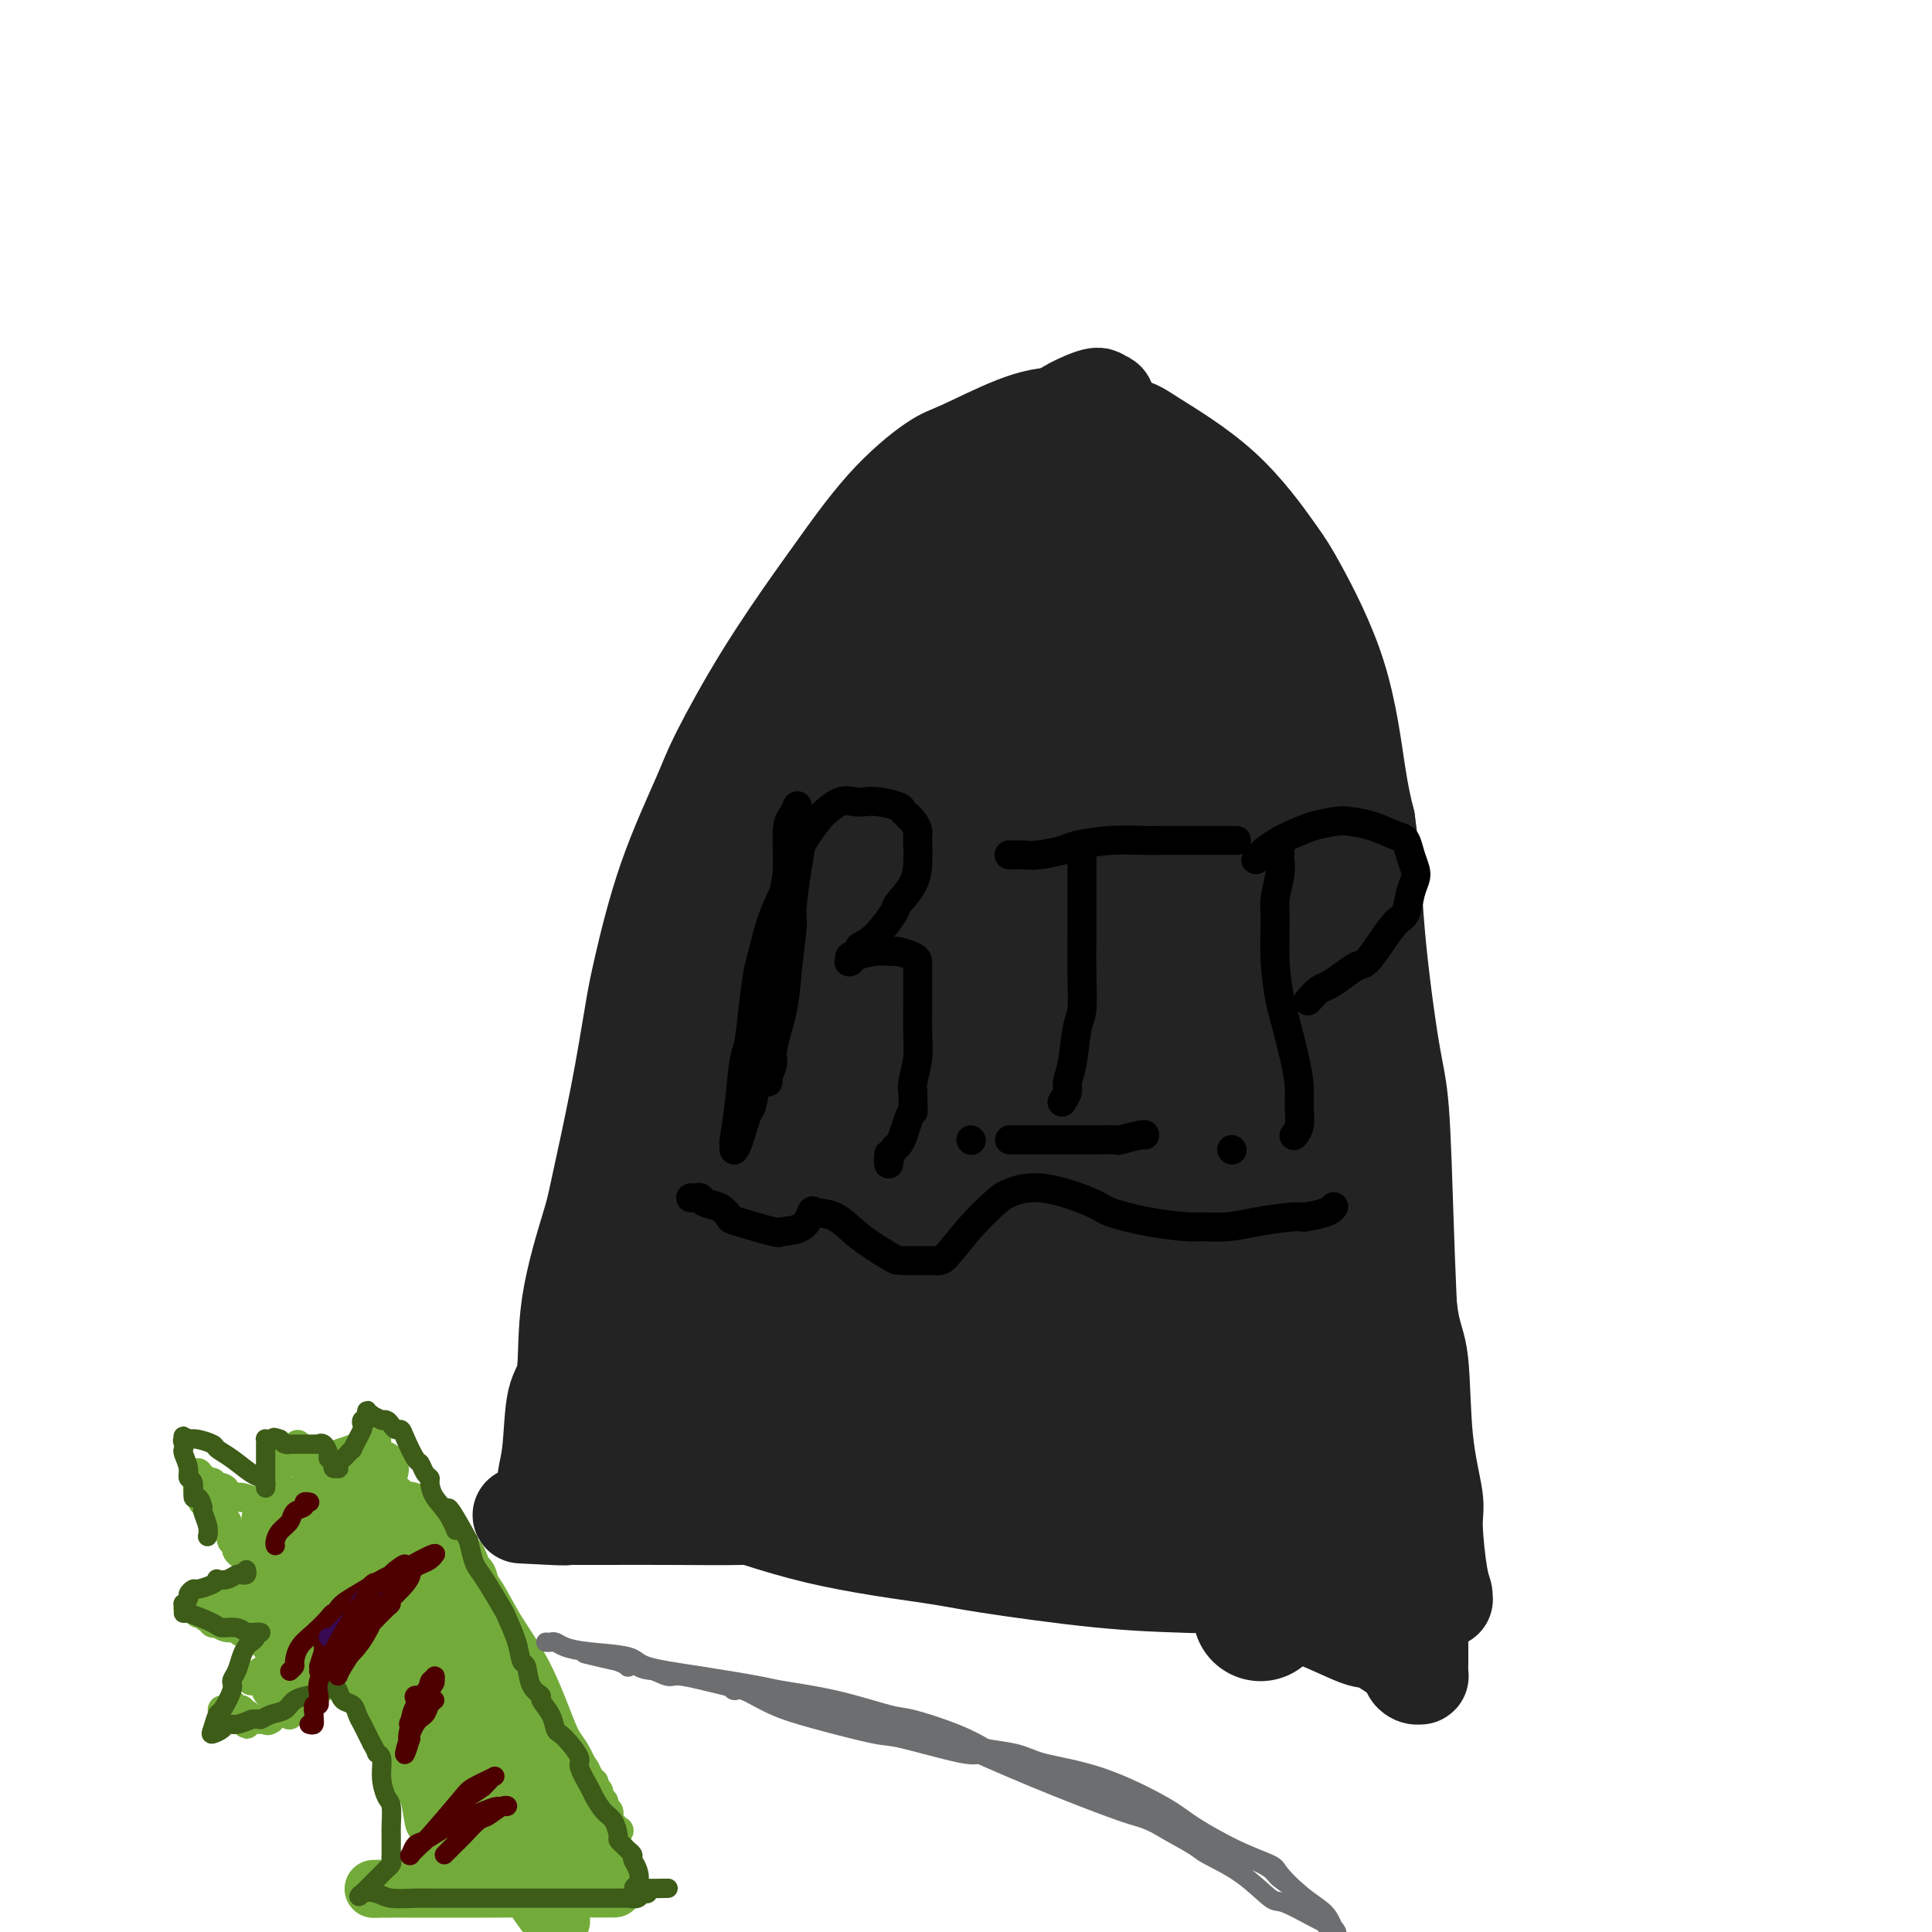 <svg viewBox='0 0 400 400' version='1.1' xmlns='http://www.w3.org/2000/svg' xmlns:xlink='http://www.w3.org/1999/xlink'><g fill='none' stroke='#232323' stroke-width='20' stroke-linecap='round' stroke-linejoin='round'><path d='M123,300c0.007,-0.669 0.014,-1.337 0,-2c-0.014,-0.663 -0.048,-1.319 0,-2c0.048,-0.681 0.177,-1.387 1,-4c0.823,-2.613 2.338,-7.133 3,-11c0.662,-3.867 0.469,-7.081 1,-10c0.531,-2.919 1.784,-5.544 3,-10c1.216,-4.456 2.394,-10.743 4,-17c1.606,-6.257 3.640,-12.485 5,-16c1.360,-3.515 2.045,-4.317 4,-8c1.955,-3.683 5.178,-10.248 8,-16c2.822,-5.752 5.242,-10.692 7,-14c1.758,-3.308 2.854,-4.985 4,-7c1.146,-2.015 2.341,-4.367 6,-9c3.659,-4.633 9.783,-11.545 13,-15c3.217,-3.455 3.529,-3.452 6,-5c2.471,-1.548 7.102,-4.647 12,-7c4.898,-2.353 10.064,-3.960 13,-5c2.936,-1.040 3.643,-1.513 6,-2c2.357,-0.487 6.366,-0.987 10,-1c3.634,-0.013 6.895,0.460 9,1c2.105,0.540 3.055,1.145 5,2c1.945,0.855 4.884,1.960 8,4c3.116,2.040 6.408,5.016 8,7c1.592,1.984 1.483,2.976 3,5c1.517,2.024 4.661,5.080 7,10c2.339,4.920 3.873,11.702 5,15c1.127,3.298 1.849,3.111 3,7c1.151,3.889 2.733,11.855 4,19c1.267,7.145 2.219,13.470 3,18c0.781,4.530 1.390,7.265 2,10'/><path d='M286,237c2.207,10.632 3.226,13.713 4,19c0.774,5.287 1.303,12.782 2,17c0.697,4.218 1.563,5.160 2,9c0.437,3.840 0.447,10.576 1,16c0.553,5.424 1.651,9.534 2,12c0.349,2.466 -0.049,3.289 0,6c0.049,2.711 0.545,7.312 1,10c0.455,2.688 0.869,3.463 1,4c0.131,0.537 -0.020,0.834 0,1c0.020,0.166 0.209,0.199 0,0c-0.209,-0.199 -0.818,-0.631 -1,-1c-0.182,-0.369 0.064,-0.674 0,-1c-0.064,-0.326 -0.437,-0.672 -1,-1c-0.563,-0.328 -1.315,-0.639 -3,-1c-1.685,-0.361 -4.305,-0.773 -6,-1c-1.695,-0.227 -2.467,-0.268 -5,-1c-2.533,-0.732 -6.826,-2.155 -11,-3c-4.174,-0.845 -8.230,-1.114 -14,-2c-5.770,-0.886 -13.255,-2.390 -17,-3c-3.745,-0.610 -3.751,-0.327 -8,-1c-4.249,-0.673 -12.741,-2.304 -17,-3c-4.259,-0.696 -4.285,-0.458 -8,-1c-3.715,-0.542 -11.118,-1.865 -17,-3c-5.882,-1.135 -10.241,-2.084 -15,-3c-4.759,-0.916 -9.916,-1.801 -13,-2c-3.084,-0.199 -4.095,0.287 -6,0c-1.905,-0.287 -4.705,-1.346 -7,-2c-2.295,-0.654 -4.084,-0.901 -5,-1c-0.916,-0.099 -0.958,-0.049 -1,0'/><path d='M144,301c-21.333,-3.500 -10.667,-1.750 0,0'/><path d='M113,312c0.002,-0.323 0.004,-0.646 0,-1c-0.004,-0.354 -0.013,-0.738 0,-1c0.013,-0.262 0.050,-0.401 0,-1c-0.050,-0.599 -0.185,-1.659 0,-3c0.185,-1.341 0.690,-2.965 1,-6c0.310,-3.035 0.423,-7.483 1,-10c0.577,-2.517 1.617,-3.105 2,-6c0.383,-2.895 0.109,-8.097 1,-14c0.891,-5.903 2.947,-12.508 4,-16c1.053,-3.492 1.104,-3.870 2,-8c0.896,-4.130 2.639,-12.011 4,-19c1.361,-6.989 2.341,-13.084 3,-17c0.659,-3.916 0.996,-5.652 2,-10c1.004,-4.348 2.674,-11.307 5,-18c2.326,-6.693 5.306,-13.118 7,-17c1.694,-3.882 2.100,-5.220 4,-9c1.900,-3.780 5.292,-10.000 9,-16c3.708,-6.000 7.732,-11.779 10,-15c2.268,-3.221 2.781,-3.885 5,-7c2.219,-3.115 6.144,-8.683 10,-13c3.856,-4.317 7.642,-7.385 10,-9c2.358,-1.615 3.287,-1.777 6,-3c2.713,-1.223 7.211,-3.507 11,-5c3.789,-1.493 6.871,-2.195 11,-2c4.129,0.195 9.307,1.287 12,2c2.693,0.713 2.902,1.046 6,3c3.098,1.954 9.085,5.528 14,10c4.915,4.472 8.759,9.842 11,13c2.241,3.158 2.879,4.104 5,8c2.121,3.896 5.725,10.741 8,18c2.275,7.259 3.221,14.931 4,20c0.779,5.069 1.389,7.534 2,10'/><path d='M283,170c1.228,8.525 1.299,14.838 2,23c0.701,8.162 2.033,18.172 3,24c0.967,5.828 1.569,7.474 2,13c0.431,5.526 0.690,14.933 1,24c0.310,9.067 0.672,17.794 1,23c0.328,5.206 0.624,6.890 1,12c0.376,5.110 0.833,13.646 1,21c0.167,7.354 0.046,13.525 0,17c-0.046,3.475 -0.015,4.252 0,7c0.015,2.748 0.014,7.465 0,10c-0.014,2.535 -0.040,2.886 0,3c0.040,0.114 0.148,-0.009 0,0c-0.148,0.009 -0.550,0.150 -1,0c-0.450,-0.150 -0.948,-0.592 -1,-1c-0.052,-0.408 0.343,-0.784 -1,-2c-1.343,-1.216 -4.423,-3.274 -6,-4c-1.577,-0.726 -1.653,-0.122 -4,-1c-2.347,-0.878 -6.967,-3.240 -12,-5c-5.033,-1.760 -10.480,-2.919 -14,-4c-3.520,-1.081 -5.113,-2.085 -9,-3c-3.887,-0.915 -10.067,-1.741 -17,-3c-6.933,-1.259 -14.620,-2.950 -19,-4c-4.380,-1.050 -5.454,-1.458 -10,-2c-4.546,-0.542 -12.565,-1.217 -20,-2c-7.435,-0.783 -14.286,-1.674 -18,-2c-3.714,-0.326 -4.291,-0.087 -8,0c-3.709,0.087 -10.551,0.023 -16,0c-5.449,-0.023 -9.506,-0.006 -12,0c-2.494,0.006 -3.427,0.002 -5,0c-1.573,-0.002 -3.787,-0.001 -6,0'/><path d='M115,314c-13.440,-0.619 -4.539,-0.166 -1,0c3.539,0.166 1.718,0.045 1,0c-0.718,-0.045 -0.332,-0.016 0,0c0.332,0.016 0.611,0.018 1,0c0.389,-0.018 0.888,-0.056 1,0c0.112,0.056 -0.162,0.207 0,0c0.162,-0.207 0.761,-0.774 1,-1c0.239,-0.226 0.120,-0.113 0,0'/><path d='M140,301c0.068,-0.031 0.136,-0.063 0,-1c-0.136,-0.937 -0.476,-2.780 0,-5c0.476,-2.220 1.769,-4.816 2,-5c0.231,-0.184 -0.600,2.043 0,-1c0.600,-3.043 2.629,-11.358 4,-16c1.371,-4.642 2.082,-5.611 3,-9c0.918,-3.389 2.042,-9.196 5,-17c2.958,-7.804 7.750,-17.604 9,-20c1.250,-2.396 -1.042,2.611 1,-1c2.042,-3.611 8.420,-15.839 13,-27c4.580,-11.161 7.363,-21.256 9,-27c1.637,-5.744 2.127,-7.137 4,-12c1.873,-4.863 5.129,-13.197 7,-20c1.871,-6.803 2.358,-12.074 3,-15c0.642,-2.926 1.440,-3.508 2,-6c0.560,-2.492 0.883,-6.894 1,-9c0.117,-2.106 0.027,-1.916 0,-2c-0.027,-0.084 0.007,-0.443 0,0c-0.007,0.443 -0.056,1.688 -1,3c-0.944,1.312 -2.784,2.690 -4,4c-1.216,1.310 -1.808,2.553 -4,7c-2.192,4.447 -5.982,12.097 -10,22c-4.018,9.903 -8.263,22.060 -11,29c-2.737,6.940 -3.967,8.663 -7,16c-3.033,7.337 -7.870,20.287 -12,31c-4.130,10.713 -7.551,19.190 -10,28c-2.449,8.810 -3.924,17.955 -5,23c-1.076,5.045 -1.752,5.992 -2,10c-0.248,4.008 -0.067,11.079 0,15c0.067,3.921 0.019,4.692 0,5c-0.019,0.308 -0.010,0.154 0,0'/><path d='M137,301c0.199,2.494 0.696,-1.273 1,-4c0.304,-2.727 0.416,-4.416 2,-10c1.584,-5.584 4.642,-15.064 8,-26c3.358,-10.936 7.016,-23.329 9,-30c1.984,-6.671 2.294,-7.622 5,-14c2.706,-6.378 7.810,-18.183 13,-29c5.190,-10.817 10.468,-20.645 13,-26c2.532,-5.355 2.318,-6.238 5,-11c2.682,-4.762 8.259,-13.402 12,-20c3.741,-6.598 5.645,-11.154 7,-14c1.355,-2.846 2.162,-3.981 3,-6c0.838,-2.019 1.708,-4.923 2,-6c0.292,-1.077 0.005,-0.326 0,0c-0.005,0.326 0.271,0.228 0,0c-0.271,-0.228 -1.088,-0.587 -4,1c-2.912,1.587 -7.920,5.119 -11,7c-3.080,1.881 -4.233,2.112 -7,5c-2.767,2.888 -7.150,8.433 -12,15c-4.850,6.567 -10.168,14.155 -13,19c-2.832,4.845 -3.179,6.948 -6,12c-2.821,5.052 -8.115,13.054 -12,21c-3.885,7.946 -6.361,15.837 -8,20c-1.639,4.163 -2.440,4.599 -4,8c-1.560,3.401 -3.880,9.767 -5,14c-1.120,4.233 -1.039,6.333 -1,7c0.039,0.667 0.035,-0.100 0,0c-0.035,0.100 -0.102,1.068 0,1c0.102,-0.068 0.374,-1.172 0,-1c-0.374,0.172 -1.392,1.621 0,-1c1.392,-2.621 5.196,-9.310 9,-16'/><path d='M143,217c3.893,-8.204 9.127,-20.215 12,-27c2.873,-6.785 3.387,-8.345 6,-14c2.613,-5.655 7.326,-15.406 12,-25c4.674,-9.594 9.308,-19.031 12,-24c2.692,-4.969 3.443,-5.469 7,-10c3.557,-4.531 9.919,-13.091 15,-19c5.081,-5.909 8.882,-9.166 11,-11c2.118,-1.834 2.553,-2.244 4,-3c1.447,-0.756 3.904,-1.859 5,-2c1.096,-0.141 0.830,0.681 1,1c0.170,0.319 0.778,0.137 1,0c0.222,-0.137 0.060,-0.229 0,0c-0.060,0.229 -0.017,0.780 0,1c0.017,0.220 0.009,0.110 0,0'/></g>
<g fill='none' stroke='#232323' stroke-width='28' stroke-linecap='round' stroke-linejoin='round'><path d='M202,123c-0.090,-0.470 -0.180,-0.940 0,-1c0.180,-0.060 0.629,0.288 1,0c0.371,-0.288 0.663,-1.214 2,-2c1.337,-0.786 3.718,-1.433 5,-2c1.282,-0.567 1.463,-1.054 3,-2c1.537,-0.946 4.429,-2.351 6,-3c1.571,-0.649 1.820,-0.541 3,-1c1.180,-0.459 3.291,-1.485 5,-2c1.709,-0.515 3.017,-0.521 4,0c0.983,0.521 1.641,1.567 2,2c0.359,0.433 0.420,0.251 1,1c0.580,0.749 1.679,2.427 3,5c1.321,2.573 2.865,6.039 4,8c1.135,1.961 1.863,2.416 3,5c1.137,2.584 2.684,7.298 4,13c1.316,5.702 2.402,12.394 3,16c0.598,3.606 0.707,4.127 1,8c0.293,3.873 0.768,11.097 1,18c0.232,6.903 0.220,13.485 0,17c-0.220,3.515 -0.647,3.962 -1,7c-0.353,3.038 -0.630,8.666 -1,13c-0.370,4.334 -0.832,7.372 -1,9c-0.168,1.628 -0.041,1.844 0,2c0.041,0.156 -0.003,0.250 0,0c0.003,-0.250 0.054,-0.844 0,-1c-0.054,-0.156 -0.211,0.127 0,-3c0.211,-3.127 0.791,-9.664 1,-18c0.209,-8.336 0.046,-18.472 0,-24c-0.046,-5.528 0.026,-6.450 0,-12c-0.026,-5.550 -0.150,-15.729 -1,-24c-0.850,-8.271 -2.425,-14.636 -4,-21'/><path d='M246,131c-0.832,-8.295 -0.412,-6.533 -1,-9c-0.588,-2.467 -2.183,-9.165 -3,-13c-0.817,-3.835 -0.856,-4.809 -1,-5c-0.144,-0.191 -0.393,0.400 0,1c0.393,0.600 1.427,1.208 2,3c0.573,1.792 0.684,4.766 1,7c0.316,2.234 0.837,3.726 3,9c2.163,5.274 5.966,14.329 9,25c3.034,10.671 5.297,22.958 7,30c1.703,7.042 2.845,8.839 4,16c1.155,7.161 2.323,19.685 3,32c0.677,12.315 0.863,24.420 1,31c0.137,6.580 0.227,7.634 0,13c-0.227,5.366 -0.769,15.043 -2,23c-1.231,7.957 -3.149,14.196 -4,18c-0.851,3.804 -0.635,5.175 -1,8c-0.365,2.825 -1.310,7.103 -2,10c-0.690,2.897 -1.123,4.413 -1,4c0.123,-0.413 0.804,-2.755 1,-8c0.196,-5.245 -0.091,-13.394 0,-18c0.091,-4.606 0.561,-5.669 1,-10c0.439,-4.331 0.846,-11.930 1,-20c0.154,-8.070 0.055,-16.610 0,-21c-0.055,-4.390 -0.067,-4.631 0,-9c0.067,-4.369 0.214,-12.867 0,-19c-0.214,-6.133 -0.789,-9.902 -1,-12c-0.211,-2.098 -0.057,-2.526 0,-3c0.057,-0.474 0.016,-0.992 0,-1c-0.016,-0.008 -0.008,0.496 0,1'/><path d='M263,214c0.233,-18.400 -0.184,-4.400 0,3c0.184,7.400 0.970,8.198 2,13c1.030,4.802 2.303,13.606 3,19c0.697,5.394 0.817,7.379 2,13c1.183,5.621 3.427,14.880 5,23c1.573,8.120 2.474,15.101 3,19c0.526,3.899 0.677,4.717 1,7c0.323,2.283 0.819,6.033 1,8c0.181,1.967 0.049,2.151 0,2c-0.049,-0.151 -0.013,-0.638 0,-1c0.013,-0.362 0.004,-0.599 0,-1c-0.004,-0.401 -0.003,-0.965 0,-2c0.003,-1.035 0.008,-2.540 -1,-5c-1.008,-2.460 -3.030,-5.875 -5,-9c-1.970,-3.125 -3.889,-5.961 -5,-7c-1.111,-1.039 -1.415,-0.281 -3,-1c-1.585,-0.719 -4.452,-2.914 -8,-4c-3.548,-1.086 -7.778,-1.064 -10,-1c-2.222,0.064 -2.436,0.168 -5,0c-2.564,-0.168 -7.478,-0.608 -13,-1c-5.522,-0.392 -11.652,-0.735 -15,-1c-3.348,-0.265 -3.914,-0.453 -7,-1c-3.086,-0.547 -8.694,-1.454 -14,-2c-5.306,-0.546 -10.312,-0.731 -13,-1c-2.688,-0.269 -3.057,-0.622 -5,-1c-1.943,-0.378 -5.459,-0.782 -8,-1c-2.541,-0.218 -4.107,-0.251 -4,0c0.107,0.251 1.888,0.786 3,1c1.112,0.214 1.556,0.107 2,0'/><path d='M169,283c4.096,1.738 11.835,5.582 19,8c7.165,2.418 13.758,3.408 21,5c7.242,1.592 15.135,3.786 19,5c3.865,1.214 3.701,1.450 7,2c3.299,0.550 10.062,1.415 15,2c4.938,0.585 8.052,0.888 10,1c1.948,0.112 2.729,0.031 3,0c0.271,-0.031 0.032,-0.011 0,0c-0.032,0.011 0.145,0.014 -1,0c-1.145,-0.014 -3.610,-0.044 -5,0c-1.390,0.044 -1.705,0.162 -7,0c-5.295,-0.162 -15.569,-0.603 -21,-1c-5.431,-0.397 -6.019,-0.751 -11,-1c-4.981,-0.249 -14.355,-0.393 -23,-1c-8.645,-0.607 -16.561,-1.678 -21,-2c-4.439,-0.322 -5.401,0.106 -9,0c-3.599,-0.106 -9.836,-0.746 -14,-1c-4.164,-0.254 -6.255,-0.120 -7,0c-0.745,0.120 -0.142,0.228 0,0c0.142,-0.228 -0.176,-0.793 0,-1c0.176,-0.207 0.846,-0.058 1,0c0.154,0.058 -0.209,0.025 1,0c1.209,-0.025 3.990,-0.041 11,1c7.010,1.041 18.248,3.141 24,4c5.752,0.859 6.019,0.478 10,1c3.981,0.522 11.677,1.947 19,4c7.323,2.053 14.274,4.735 18,6c3.726,1.265 4.225,1.112 7,2c2.775,0.888 7.824,2.816 11,4c3.176,1.184 4.479,1.624 5,2c0.521,0.376 0.261,0.688 0,1'/><path d='M251,324c6.218,2.322 1.262,0.626 -1,0c-2.262,-0.626 -1.830,-0.183 -2,0c-0.170,0.183 -0.943,0.107 -4,0c-3.057,-0.107 -8.398,-0.243 -16,-1c-7.602,-0.757 -17.467,-2.135 -23,-3c-5.533,-0.865 -6.736,-1.217 -12,-2c-5.264,-0.783 -14.590,-1.999 -23,-4c-8.410,-2.001 -15.904,-4.789 -20,-6c-4.096,-1.211 -4.792,-0.847 -8,-2c-3.208,-1.153 -8.926,-3.824 -12,-5c-3.074,-1.176 -3.502,-0.859 -4,-1c-0.498,-0.141 -1.066,-0.742 -1,-1c0.066,-0.258 0.767,-0.175 1,0c0.233,0.175 -0.001,0.440 2,0c2.001,-0.440 6.237,-1.586 9,-2c2.763,-0.414 4.052,-0.097 7,-1c2.948,-0.903 7.554,-3.025 13,-5c5.446,-1.975 11.733,-3.802 15,-5c3.267,-1.198 3.513,-1.766 7,-4c3.487,-2.234 10.216,-6.134 14,-8c3.784,-1.866 4.622,-1.700 7,-4c2.378,-2.300 6.295,-7.068 10,-11c3.705,-3.932 7.198,-7.029 9,-13c1.802,-5.971 1.913,-14.815 2,-19c0.087,-4.185 0.149,-3.712 0,-10c-0.149,-6.288 -0.508,-19.337 -1,-26c-0.492,-6.663 -1.118,-6.940 -2,-12c-0.882,-5.060 -2.020,-14.903 -4,-23c-1.980,-8.097 -4.802,-14.449 -7,-20c-2.198,-5.551 -3.771,-10.300 -5,-13c-1.229,-2.700 -2.115,-3.350 -3,-4'/><path d='M199,119c-2.563,-6.240 -1.472,-3.340 -1,-2c0.472,1.340 0.323,1.121 0,1c-0.323,-0.121 -0.821,-0.143 -1,2c-0.179,2.143 -0.038,6.450 0,15c0.038,8.550 -0.028,21.343 0,29c0.028,7.657 0.151,10.180 0,19c-0.151,8.820 -0.577,23.939 -1,38c-0.423,14.061 -0.843,27.064 -1,34c-0.157,6.936 -0.050,7.804 0,13c0.050,5.196 0.043,14.720 0,20c-0.043,5.280 -0.123,6.315 0,7c0.123,0.685 0.448,1.021 1,1c0.552,-0.021 1.332,-0.400 3,-1c1.668,-0.600 4.226,-1.421 6,-3c1.774,-1.579 2.765,-3.917 6,-10c3.235,-6.083 8.713,-15.913 12,-26c3.287,-10.087 4.383,-20.431 5,-26c0.617,-5.569 0.757,-6.362 1,-11c0.243,-4.638 0.591,-13.121 1,-19c0.409,-5.879 0.881,-9.154 1,-11c0.119,-1.846 -0.115,-2.263 0,-3c0.115,-0.737 0.580,-1.795 1,-2c0.420,-0.205 0.795,0.442 1,1c0.205,0.558 0.239,1.027 1,5c0.761,3.973 2.250,11.450 4,21c1.750,9.550 3.761,21.172 5,28c1.239,6.828 1.705,8.863 2,15c0.295,6.137 0.419,16.377 1,24c0.581,7.623 1.618,12.629 2,15c0.382,2.371 0.109,2.106 0,2c-0.109,-0.106 -0.055,-0.053 0,0'/><path d='M248,295c1.213,5.671 1.746,-8.152 2,-15c0.254,-6.848 0.227,-6.721 0,-14c-0.227,-7.279 -0.656,-21.966 -2,-37c-1.344,-15.034 -3.603,-30.417 -5,-39c-1.397,-8.583 -1.932,-10.367 -4,-18c-2.068,-7.633 -5.668,-21.116 -8,-31c-2.332,-9.884 -3.395,-16.169 -4,-21c-0.605,-4.831 -0.751,-8.207 -1,-10c-0.249,-1.793 -0.602,-2.001 -1,-2c-0.398,0.001 -0.840,0.212 -1,0c-0.160,-0.212 -0.039,-0.848 0,-1c0.039,-0.152 -0.004,0.181 0,0c0.004,-0.181 0.055,-0.877 0,-2c-0.055,-1.123 -0.216,-2.674 0,-4c0.216,-1.326 0.808,-2.427 1,-4c0.192,-1.573 -0.015,-3.620 0,-5c0.015,-1.380 0.251,-2.095 0,-2c-0.251,0.095 -0.990,1.001 -1,1c-0.010,-0.001 0.709,-0.907 0,0c-0.709,0.907 -2.845,3.629 -4,5c-1.155,1.371 -1.330,1.392 -3,4c-1.670,2.608 -4.835,7.804 -8,13'/><path d='M209,113c-3.907,6.999 -5.675,13.997 -7,18c-1.325,4.003 -2.207,5.012 -4,9c-1.793,3.988 -4.496,10.956 -7,19c-2.504,8.044 -4.807,17.163 -6,22c-1.193,4.837 -1.275,5.392 -3,10c-1.725,4.608 -5.093,13.270 -8,21c-2.907,7.730 -5.353,14.530 -8,21c-2.647,6.470 -5.494,12.612 -7,16c-1.506,3.388 -1.672,4.022 -2,7c-0.328,2.978 -0.817,8.301 -1,12c-0.183,3.699 -0.061,5.776 0,7c0.061,1.224 0.061,1.595 0,2c-0.061,0.405 -0.182,0.844 0,1c0.182,0.156 0.668,0.028 1,0c0.332,-0.028 0.511,0.044 2,-1c1.489,-1.044 4.287,-3.204 8,-8c3.713,-4.796 8.341,-12.227 11,-16c2.659,-3.773 3.348,-3.888 5,-7c1.652,-3.112 4.268,-9.219 7,-13c2.732,-3.781 5.581,-5.234 7,-6c1.419,-0.766 1.407,-0.843 2,-1c0.593,-0.157 1.792,-0.393 2,0c0.208,0.393 -0.576,1.413 -3,4c-2.424,2.587 -6.488,6.739 -9,9c-2.512,2.261 -3.471,2.631 -6,5c-2.529,2.369 -6.626,6.738 -10,11c-3.374,4.262 -6.024,8.417 -7,11c-0.976,2.583 -0.279,3.595 0,5c0.279,1.405 0.139,3.202 0,5'/><path d='M166,276c0.125,1.503 0.439,0.260 1,0c0.561,-0.260 1.370,0.464 4,1c2.630,0.536 7.083,0.883 12,1c4.917,0.117 10.299,0.004 13,0c2.701,-0.004 2.719,0.101 6,0c3.281,-0.101 9.823,-0.410 14,0c4.177,0.410 5.990,1.537 8,2c2.010,0.463 4.219,0.261 7,1c2.781,0.739 6.136,2.419 8,3c1.864,0.581 2.239,0.062 2,0c-0.239,-0.062 -1.092,0.333 -2,0c-0.908,-0.333 -1.871,-1.396 -3,-2c-1.129,-0.604 -2.423,-0.751 -5,-2c-2.577,-1.249 -6.436,-3.600 -10,-6c-3.564,-2.400 -6.832,-4.850 -9,-6c-2.168,-1.150 -3.236,-1.002 -5,-2c-1.764,-0.998 -4.226,-3.144 -7,-5c-2.774,-1.856 -5.862,-3.423 -7,-4c-1.138,-0.577 -0.325,-0.165 0,0c0.325,0.165 0.163,0.082 0,0'/></g>
<g fill='none' stroke='#000000' stroke-width='6' stroke-linecap='round' stroke-linejoin='round'><path d='M166,170c-0.022,0.740 -0.043,1.480 0,2c0.043,0.520 0.152,0.818 0,2c-0.152,1.182 -0.564,3.246 -1,6c-0.436,2.754 -0.895,6.198 -1,8c-0.105,1.802 0.145,1.962 0,4c-0.145,2.038 -0.684,5.954 -1,9c-0.316,3.046 -0.410,5.224 -1,8c-0.590,2.776 -1.675,6.151 -2,8c-0.325,1.849 0.110,2.171 0,3c-0.110,0.829 -0.765,2.163 -1,3c-0.235,0.837 -0.050,1.176 0,1c0.050,-0.176 -0.033,-0.866 0,-1c0.033,-0.134 0.183,0.288 0,-1c-0.183,-1.288 -0.700,-4.286 -1,-6c-0.300,-1.714 -0.382,-2.143 0,-5c0.382,-2.857 1.230,-8.140 2,-13c0.770,-4.860 1.464,-9.296 2,-12c0.536,-2.704 0.914,-3.677 1,-6c0.086,-2.323 -0.121,-5.996 0,-8c0.121,-2.004 0.569,-2.341 1,-3c0.431,-0.659 0.845,-1.641 1,-2c0.155,-0.359 0.052,-0.094 0,0c-0.052,0.094 -0.054,0.016 0,0c0.054,-0.016 0.163,0.029 0,1c-0.163,0.971 -0.597,2.868 -1,6c-0.403,3.132 -0.774,7.499 -1,10c-0.226,2.501 -0.308,3.134 -1,6c-0.692,2.866 -1.994,7.964 -3,13c-1.006,5.036 -1.716,10.010 -2,13c-0.284,2.990 -0.142,3.995 0,5'/><path d='M157,221c-1.431,9.752 -1.508,8.131 -2,9c-0.492,0.869 -1.400,4.229 -2,6c-0.600,1.771 -0.894,1.954 -1,2c-0.106,0.046 -0.026,-0.044 0,0c0.026,0.044 -0.004,0.222 0,0c0.004,-0.222 0.043,-0.845 0,-1c-0.043,-0.155 -0.166,0.159 0,-1c0.166,-1.159 0.622,-3.791 1,-7c0.378,-3.209 0.678,-6.995 1,-9c0.322,-2.005 0.665,-2.228 1,-4c0.335,-1.772 0.661,-5.094 1,-8c0.339,-2.906 0.691,-5.398 1,-7c0.309,-1.602 0.574,-2.315 1,-4c0.426,-1.685 1.011,-4.343 2,-7c0.989,-2.657 2.382,-5.312 3,-7c0.618,-1.688 0.461,-2.407 1,-4c0.539,-1.593 1.772,-4.059 3,-6c1.228,-1.941 2.450,-3.357 3,-4c0.550,-0.643 0.428,-0.513 1,-1c0.572,-0.487 1.838,-1.591 3,-2c1.162,-0.409 2.218,-0.121 3,0c0.782,0.121 1.288,0.077 2,0c0.712,-0.077 1.631,-0.185 3,0c1.369,0.185 3.190,0.665 4,1c0.810,0.335 0.609,0.526 1,1c0.391,0.474 1.373,1.230 2,2c0.627,0.770 0.900,1.553 1,2c0.100,0.447 0.029,0.556 0,1c-0.029,0.444 -0.014,1.222 0,2'/><path d='M190,175c0.151,1.441 0.030,2.543 0,3c-0.030,0.457 0.033,0.269 0,1c-0.033,0.731 -0.160,2.381 -1,4c-0.840,1.619 -2.391,3.206 -3,4c-0.609,0.794 -0.276,0.795 -1,2c-0.724,1.205 -2.506,3.615 -4,5c-1.494,1.385 -2.701,1.745 -3,2c-0.299,0.255 0.311,0.404 0,1c-0.311,0.596 -1.543,1.638 -2,2c-0.457,0.362 -0.140,0.046 0,0c0.140,-0.046 0.101,0.180 0,0c-0.101,-0.180 -0.265,-0.766 0,-1c0.265,-0.234 0.958,-0.116 1,0c0.042,0.116 -0.567,0.230 0,0c0.567,-0.230 2.310,-0.804 4,-1c1.690,-0.196 3.329,-0.012 4,0c0.671,0.012 0.376,-0.147 1,0c0.624,0.147 2.167,0.600 3,1c0.833,0.400 0.955,0.748 1,1c0.045,0.252 0.012,0.408 0,1c-0.012,0.592 -0.002,1.619 0,3c0.002,1.381 -0.003,3.115 0,4c0.003,0.885 0.015,0.919 0,2c-0.015,1.081 -0.055,3.207 0,5c0.055,1.793 0.207,3.252 0,5c-0.207,1.748 -0.773,3.785 -1,5c-0.227,1.215 -0.113,1.607 0,2'/><path d='M189,226c0.048,5.157 0.168,4.049 0,4c-0.168,-0.049 -0.623,0.961 -1,2c-0.377,1.039 -0.675,2.105 -1,3c-0.325,0.895 -0.675,1.617 -1,2c-0.325,0.383 -0.623,0.425 -1,1c-0.377,0.575 -0.833,1.681 -1,2c-0.167,0.319 -0.045,-0.149 0,0c0.045,0.149 0.012,0.916 0,1c-0.012,0.084 -0.003,-0.516 0,-1c0.003,-0.484 0.001,-0.853 0,-1c-0.001,-0.147 -0.000,-0.074 0,0'/><path d='M201,236c0.000,0.000 0.100,0.100 0.1,0.1'/><path d='M209,177c-0.087,0.000 -0.174,0.001 0,0c0.174,-0.001 0.610,-0.003 1,0c0.390,0.003 0.734,0.012 1,0c0.266,-0.012 0.455,-0.046 1,0c0.545,0.046 1.445,0.170 3,0c1.555,-0.170 3.763,-0.634 5,-1c1.237,-0.366 1.501,-0.634 3,-1c1.499,-0.366 4.233,-0.830 7,-1c2.767,-0.170 5.567,-0.046 7,0c1.433,0.046 1.498,0.012 3,0c1.502,-0.012 4.441,-0.003 7,0c2.559,0.003 4.737,0.001 6,0c1.263,-0.001 1.609,-0.000 2,0c0.391,0.000 0.826,0.000 1,0c0.174,-0.000 0.087,-0.000 0,0'/><path d='M224,177c0.000,0.417 0.000,0.835 0,1c-0.000,0.165 -0.000,0.078 0,1c0.000,0.922 0.001,2.852 0,5c-0.001,2.148 -0.003,4.514 0,6c0.003,1.486 0.012,2.091 0,4c-0.012,1.909 -0.046,5.120 0,8c0.046,2.880 0.171,5.429 0,7c-0.171,1.571 -0.638,2.166 -1,4c-0.362,1.834 -0.619,4.909 -1,7c-0.381,2.091 -0.886,3.200 -1,4c-0.114,0.800 0.162,1.292 0,2c-0.162,0.708 -0.760,1.631 -1,2c-0.240,0.369 -0.120,0.185 0,0'/><path d='M209,236c0.362,-0.000 0.724,-0.000 1,0c0.276,0.000 0.466,0.000 1,0c0.534,-0.000 1.412,-0.000 3,0c1.588,0.000 3.886,0.001 5,0c1.114,-0.001 1.045,-0.004 2,0c0.955,0.004 2.935,0.015 5,0c2.065,-0.015 4.213,-0.057 5,0c0.787,0.057 0.211,0.211 1,0c0.789,-0.211 2.944,-0.789 4,-1c1.056,-0.211 1.015,-0.057 1,0c-0.015,0.057 -0.004,0.016 0,0c0.004,-0.016 0.002,-0.008 0,0'/><path d='M255,238c0.000,0.000 0.100,0.100 0.1,0.1'/><path d='M265,176c0.008,0.364 0.017,0.729 0,1c-0.017,0.271 -0.058,0.449 0,1c0.058,0.551 0.215,1.474 0,3c-0.215,1.526 -0.802,3.653 -1,5c-0.198,1.347 -0.008,1.913 0,4c0.008,2.087 -0.166,5.696 0,9c0.166,3.304 0.671,6.305 1,8c0.329,1.695 0.481,2.085 1,4c0.519,1.915 1.403,5.354 2,8c0.597,2.646 0.906,4.499 1,6c0.094,1.501 -0.027,2.651 0,4c0.027,1.349 0.203,2.898 0,4c-0.203,1.102 -0.785,1.758 -1,2c-0.215,0.242 -0.061,0.069 0,0c0.061,-0.069 0.031,-0.035 0,0'/><path d='M260,178c0.392,-0.366 0.785,-0.732 1,-1c0.215,-0.268 0.254,-0.440 1,-1c0.746,-0.560 2.200,-1.510 3,-2c0.800,-0.490 0.947,-0.522 2,-1c1.053,-0.478 3.013,-1.403 5,-2c1.987,-0.597 3.999,-0.866 5,-1c1.001,-0.134 0.989,-0.132 2,0c1.011,0.132 3.045,0.395 5,1c1.955,0.605 3.831,1.551 5,2c1.169,0.449 1.631,0.401 2,1c0.369,0.599 0.647,1.845 1,3c0.353,1.155 0.783,2.219 1,3c0.217,0.781 0.221,1.278 0,2c-0.221,0.722 -0.668,1.668 -1,3c-0.332,1.332 -0.549,3.049 -1,4c-0.451,0.951 -1.135,1.136 -2,2c-0.865,0.864 -1.912,2.407 -3,4c-1.088,1.593 -2.216,3.238 -3,4c-0.784,0.762 -1.223,0.642 -2,1c-0.777,0.358 -1.893,1.192 -3,2c-1.107,0.808 -2.204,1.588 -3,2c-0.796,0.412 -1.291,0.457 -2,1c-0.709,0.543 -1.631,1.584 -2,2c-0.369,0.416 -0.184,0.208 0,0'/><path d='M143,248c0.320,0.026 0.639,0.053 1,0c0.361,-0.053 0.763,-0.184 1,0c0.237,0.184 0.309,0.684 1,1c0.691,0.316 1.999,0.449 3,1c1.001,0.551 1.693,1.520 2,2c0.307,0.480 0.230,0.471 2,1c1.770,0.529 5.389,1.595 7,2c1.611,0.405 1.214,0.148 2,0c0.786,-0.148 2.756,-0.186 4,-1c1.244,-0.814 1.762,-2.404 2,-3c0.238,-0.596 0.195,-0.198 1,0c0.805,0.198 2.457,0.196 4,1c1.543,0.804 2.978,2.413 5,4c2.022,1.587 4.633,3.153 6,4c1.367,0.847 1.490,0.974 3,1c1.510,0.026 4.408,-0.048 6,0c1.592,0.048 1.880,0.217 3,-1c1.120,-1.217 3.074,-3.819 5,-6c1.926,-2.181 3.824,-3.941 5,-5c1.176,-1.059 1.630,-1.416 3,-2c1.370,-0.584 3.656,-1.396 7,-1c3.344,0.396 7.747,2.001 10,3c2.253,0.999 2.355,1.393 4,2c1.645,0.607 4.831,1.428 8,2c3.169,0.572 6.319,0.896 8,1c1.681,0.104 1.892,-0.011 3,0c1.108,0.011 3.111,0.147 5,0c1.889,-0.147 3.662,-0.578 6,-1c2.338,-0.422 5.239,-0.835 7,-1c1.761,-0.165 2.380,-0.083 3,0'/><path d='M270,252c5.071,-0.762 5.750,-1.667 6,-2c0.250,-0.333 0.071,-0.095 0,0c-0.071,0.095 -0.036,0.048 0,0'/></g>
<g fill='none' stroke='#73AB3A' stroke-width='6' stroke-linecap='round' stroke-linejoin='round'><path d='M88,388c-0.002,-0.655 -0.004,-1.310 0,-2c0.004,-0.690 0.013,-1.415 0,-2c-0.013,-0.585 -0.048,-1.032 0,-2c0.048,-0.968 0.178,-2.459 0,-3c-0.178,-0.541 -0.664,-0.133 -1,-1c-0.336,-0.867 -0.524,-3.009 -1,-5c-0.476,-1.991 -1.242,-3.830 -2,-5c-0.758,-1.170 -1.510,-1.672 -2,-3c-0.490,-1.328 -0.720,-3.481 -1,-5c-0.280,-1.519 -0.612,-2.404 -1,-3c-0.388,-0.596 -0.833,-0.903 -1,-1c-0.167,-0.097 -0.056,0.015 0,0c0.056,-0.015 0.057,-0.157 0,0c-0.057,0.157 -0.172,0.613 0,1c0.172,0.387 0.631,0.706 1,2c0.369,1.294 0.650,3.562 1,5c0.350,1.438 0.771,2.046 1,2c0.229,-0.046 0.268,-0.744 0,-1c-0.268,-0.256 -0.841,-0.069 -1,-1c-0.159,-0.931 0.098,-2.980 0,-4c-0.098,-1.020 -0.549,-1.010 -1,-1'/><path d='M80,359c-1.585,-4.933 -1.548,-2.765 -2,-3c-0.452,-0.235 -1.393,-2.871 -2,-4c-0.607,-1.129 -0.881,-0.750 -1,-1c-0.119,-0.250 -0.085,-1.128 0,-2c0.085,-0.872 0.220,-1.736 0,-2c-0.220,-0.264 -0.795,0.073 -1,0c-0.205,-0.073 -0.041,-0.555 0,-1c0.041,-0.445 -0.041,-0.851 0,-1c0.041,-0.149 0.203,-0.040 0,0c-0.203,0.040 -0.772,0.011 -1,0c-0.228,-0.011 -0.114,-0.006 0,0'/><path d='M73,345c-1.030,-1.928 -0.107,0.252 0,1c0.107,0.748 -0.604,0.064 -1,0c-0.396,-0.064 -0.478,0.493 -1,1c-0.522,0.507 -1.484,0.963 -2,1c-0.516,0.037 -0.587,-0.343 -1,0c-0.413,0.343 -1.167,1.411 -2,2c-0.833,0.589 -1.744,0.698 -2,1c-0.256,0.302 0.142,0.798 0,1c-0.142,0.202 -0.825,0.109 -1,0c-0.175,-0.109 0.160,-0.236 0,0c-0.160,0.236 -0.813,0.833 -1,1c-0.187,0.167 0.092,-0.098 0,0c-0.092,0.098 -0.557,0.558 -1,1c-0.443,0.442 -0.865,0.864 -1,1c-0.135,0.136 0.016,-0.015 0,0c-0.016,0.015 -0.201,0.196 0,0c0.201,-0.196 0.787,-0.770 1,-1c0.213,-0.230 0.053,-0.115 0,0c-0.053,0.115 0.000,0.231 0,0c-0.000,-0.231 -0.055,-0.809 0,-1c0.055,-0.191 0.219,0.004 0,0c-0.219,-0.004 -0.822,-0.207 -1,0c-0.178,0.207 0.067,0.825 0,1c-0.067,0.175 -0.448,-0.093 -1,0c-0.552,0.093 -1.276,0.546 -2,1'/><path d='M57,355c-2.659,1.774 -1.305,1.207 -1,1c0.305,-0.207 -0.439,-0.056 -1,0c-0.561,0.056 -0.938,0.015 -1,0c-0.062,-0.015 0.190,-0.005 0,0c-0.190,0.005 -0.821,0.006 -1,0c-0.179,-0.006 0.096,-0.019 0,0c-0.096,0.019 -0.562,0.072 -1,0c-0.438,-0.072 -0.849,-0.267 -1,0c-0.151,0.267 -0.041,0.995 0,1c0.041,0.005 0.012,-0.713 0,-1c-0.012,-0.287 -0.006,-0.144 0,0'/><path d='M51,356c-0.933,0.200 -0.267,0.200 0,0c0.267,-0.200 0.133,-0.600 0,-1'/><path d='M51,355c0.065,-0.171 0.229,-0.098 0,0c-0.229,0.098 -0.850,0.223 -1,0c-0.150,-0.223 0.171,-0.792 0,-1c-0.171,-0.208 -0.835,-0.056 -1,0c-0.165,0.056 0.167,0.015 0,0c-0.167,-0.015 -0.834,-0.004 -1,0c-0.166,0.004 0.168,0.001 0,0c-0.168,-0.001 -0.839,-0.000 -1,0c-0.161,0.000 0.187,0.000 0,0c-0.187,-0.000 -0.911,-0.000 -1,0c-0.089,0.000 0.455,0.000 1,0'/><path d='M47,354c-0.603,-0.171 -0.109,-0.098 0,0c0.109,0.098 -0.167,0.222 0,0c0.167,-0.222 0.776,-0.791 1,-1c0.224,-0.209 0.064,-0.060 0,0c-0.064,0.060 -0.032,0.030 0,0'/><path d='M52,348c0.372,-0.335 0.745,-0.671 1,-1c0.255,-0.329 0.394,-0.652 1,-1c0.606,-0.348 1.680,-0.720 2,-1c0.320,-0.280 -0.113,-0.468 0,-1c0.113,-0.532 0.772,-1.410 1,-2c0.228,-0.590 0.024,-0.893 0,-1c-0.024,-0.107 0.133,-0.018 0,0c-0.133,0.018 -0.554,-0.036 -1,0c-0.446,0.036 -0.917,0.163 -1,0c-0.083,-0.163 0.221,-0.617 0,-1c-0.221,-0.383 -0.967,-0.695 -2,-1c-1.033,-0.305 -2.353,-0.604 -3,-1c-0.647,-0.396 -0.622,-0.890 -1,-1c-0.378,-0.110 -1.159,0.163 -2,0c-0.841,-0.163 -1.742,-0.762 -2,-1c-0.258,-0.238 0.127,-0.115 0,0c-0.127,0.115 -0.765,0.223 -1,0c-0.235,-0.223 -0.067,-0.778 0,-1c0.067,-0.222 0.034,-0.111 0,0'/><path d='M44,335c-2.255,-0.867 -1.393,-0.035 -1,0c0.393,0.035 0.316,-0.726 0,-1c-0.316,-0.274 -0.872,-0.059 -1,0c-0.128,0.059 0.172,-0.037 0,0c-0.172,0.037 -0.817,0.206 -1,0c-0.183,-0.206 0.095,-0.787 0,-1c-0.095,-0.213 -0.562,-0.057 -1,0c-0.438,0.057 -0.845,0.015 -1,0c-0.155,-0.015 -0.056,-0.004 0,0c0.056,0.004 0.070,0.001 0,0c-0.070,-0.001 -0.225,-0.000 0,0c0.225,0.000 0.830,0.000 1,0c0.170,-0.000 -0.094,-0.000 0,0c0.094,0.000 0.547,0.000 1,0'/><path d='M41,333c-0.224,-0.322 0.716,-0.128 1,0c0.284,0.128 -0.088,0.189 0,0c0.088,-0.189 0.638,-0.628 1,-1c0.362,-0.372 0.538,-0.678 1,-1c0.462,-0.322 1.210,-0.661 2,-1c0.790,-0.339 1.622,-0.680 2,-1c0.378,-0.320 0.301,-0.621 1,-1c0.699,-0.379 2.174,-0.837 3,-1c0.826,-0.163 1.002,-0.029 1,0c-0.002,0.029 -0.183,-0.045 0,0c0.183,0.045 0.730,0.209 1,0c0.270,-0.209 0.265,-0.792 0,-1c-0.265,-0.208 -0.789,-0.041 -1,0c-0.211,0.041 -0.109,-0.046 0,0c0.109,0.046 0.226,0.223 0,0c-0.226,-0.223 -0.796,-0.847 -1,-1c-0.204,-0.153 -0.043,0.166 0,0c0.043,-0.166 -0.031,-0.818 0,-1c0.031,-0.182 0.167,0.106 0,0c-0.167,-0.106 -0.636,-0.606 -1,-1c-0.364,-0.394 -0.623,-0.683 -1,-1c-0.377,-0.317 -0.871,-0.662 -1,-1c-0.129,-0.338 0.106,-0.668 0,-1c-0.106,-0.332 -0.553,-0.666 -1,-1'/><path d='M48,319c-0.556,-1.357 0.055,-0.750 0,-1c-0.055,-0.250 -0.775,-1.358 -1,-2c-0.225,-0.642 0.046,-0.817 0,-1c-0.046,-0.183 -0.408,-0.374 -1,-1c-0.592,-0.626 -1.413,-1.688 -2,-2c-0.587,-0.312 -0.941,0.127 -1,0c-0.059,-0.127 0.177,-0.821 0,-1c-0.177,-0.179 -0.766,0.155 -1,0c-0.234,-0.155 -0.114,-0.801 0,-1c0.114,-0.199 0.222,0.048 0,0c-0.222,-0.048 -0.773,-0.391 -1,-1c-0.227,-0.609 -0.128,-1.485 0,-2c0.128,-0.515 0.287,-0.670 0,-1c-0.287,-0.330 -1.020,-0.836 -1,-1c0.020,-0.164 0.793,0.012 1,0c0.207,-0.012 -0.151,-0.213 0,0c0.151,0.213 0.810,0.841 1,1c0.190,0.159 -0.089,-0.150 0,0c0.089,0.150 0.545,0.758 1,1c0.455,0.242 0.909,0.117 1,0c0.091,-0.117 -0.182,-0.227 0,0c0.182,0.227 0.818,0.792 1,1c0.182,0.208 -0.091,0.059 0,0c0.091,-0.059 0.545,-0.030 1,0'/><path d='M46,308c0.884,0.317 0.595,0.610 1,1c0.405,0.390 1.506,0.876 2,1c0.494,0.124 0.381,-0.113 1,0c0.619,0.113 1.970,0.576 3,1c1.030,0.424 1.739,0.809 2,1c0.261,0.191 0.074,0.188 0,0c-0.074,-0.188 -0.036,-0.559 0,-1c0.036,-0.441 0.070,-0.950 0,-1c-0.070,-0.050 -0.244,0.361 0,0c0.244,-0.361 0.907,-1.493 1,-2c0.093,-0.507 -0.382,-0.387 0,-1c0.382,-0.613 1.623,-1.958 2,-3c0.377,-1.042 -0.110,-1.782 0,-2c0.110,-0.218 0.817,0.085 1,0c0.183,-0.085 -0.157,-0.559 0,-1c0.157,-0.441 0.812,-0.850 1,-1c0.188,-0.150 -0.089,-0.043 0,0c0.089,0.043 0.545,0.021 1,0'/><path d='M61,300c1.233,-1.767 0.317,-0.685 0,0c-0.317,0.685 -0.033,0.972 0,1c0.033,0.028 -0.183,-0.202 0,0c0.183,0.202 0.766,0.838 1,1c0.234,0.162 0.119,-0.149 0,0c-0.119,0.149 -0.243,0.758 0,1c0.243,0.242 0.852,0.116 1,0c0.148,-0.116 -0.167,-0.224 0,0c0.167,0.224 0.815,0.779 1,1c0.185,0.221 -0.094,0.109 0,0c0.094,-0.109 0.560,-0.215 1,0c0.440,0.215 0.853,0.752 1,1c0.147,0.248 0.028,0.207 0,0c-0.028,-0.207 0.036,-0.580 0,-1c-0.036,-0.420 -0.173,-0.886 0,-1c0.173,-0.114 0.655,0.124 1,0c0.345,-0.124 0.555,-0.610 1,-1c0.445,-0.390 1.127,-0.683 2,-1c0.873,-0.317 1.936,-0.659 3,-1'/><path d='M73,300c1.647,-0.801 1.766,-0.803 2,-1c0.234,-0.197 0.585,-0.588 1,-1c0.415,-0.412 0.896,-0.843 1,-1c0.104,-0.157 -0.168,-0.038 0,0c0.168,0.038 0.777,-0.005 1,0c0.223,0.005 0.060,0.058 0,0c-0.060,-0.058 -0.016,-0.227 0,0c0.016,0.227 0.003,0.848 0,1c-0.003,0.152 0.003,-0.166 0,0c-0.003,0.166 -0.016,0.817 0,1c0.016,0.183 0.059,-0.102 0,0c-0.059,0.102 -0.222,0.590 0,1c0.222,0.410 0.828,0.743 1,1c0.172,0.257 -0.091,0.438 0,1c0.091,0.562 0.536,1.503 1,2c0.464,0.497 0.947,0.549 1,1c0.053,0.451 -0.323,1.302 0,2c0.323,0.698 1.344,1.245 2,2c0.656,0.755 0.946,1.719 1,2c0.054,0.281 -0.130,-0.121 0,0c0.130,0.121 0.573,0.763 1,1c0.427,0.237 0.836,0.068 1,0c0.164,-0.068 0.082,-0.034 0,0'/><path d='M86,312c1.775,2.106 1.212,0.372 1,0c-0.212,-0.372 -0.072,0.617 0,1c0.072,0.383 0.076,0.159 0,0c-0.076,-0.159 -0.231,-0.254 0,0c0.231,0.254 0.849,0.856 1,1c0.151,0.144 -0.166,-0.171 0,0c0.166,0.171 0.815,0.830 1,1c0.185,0.170 -0.094,-0.147 0,0c0.094,0.147 0.561,0.758 1,1c0.439,0.242 0.850,0.117 1,0c0.150,-0.117 0.040,-0.224 0,0c-0.040,0.224 -0.012,0.778 0,1c0.012,0.222 0.006,0.111 0,0'/><path d='M93,319c0.455,-0.089 0.911,-0.179 1,0c0.089,0.179 -0.187,0.625 0,1c0.187,0.375 0.839,0.678 1,1c0.161,0.322 -0.168,0.664 0,1c0.168,0.336 0.834,0.666 1,1c0.166,0.334 -0.166,0.671 0,1c0.166,0.329 0.832,0.649 1,1c0.168,0.351 -0.162,0.732 0,1c0.162,0.268 0.817,0.424 1,1c0.183,0.576 -0.106,1.573 0,2c0.106,0.427 0.606,0.284 1,1c0.394,0.716 0.683,2.292 1,3c0.317,0.708 0.662,0.547 1,1c0.338,0.453 0.668,1.521 1,2c0.332,0.479 0.666,0.370 1,1c0.334,0.630 0.668,2.000 1,3c0.332,1.000 0.663,1.630 1,2c0.337,0.370 0.682,0.479 1,1c0.318,0.521 0.610,1.453 1,2c0.390,0.547 0.879,0.710 1,1c0.121,0.290 -0.126,0.706 0,1c0.126,0.294 0.625,0.465 1,1c0.375,0.535 0.625,1.434 1,2c0.375,0.566 0.874,0.799 1,1c0.126,0.201 -0.120,0.369 0,1c0.120,0.631 0.607,1.724 1,2c0.393,0.276 0.693,-0.266 1,0c0.307,0.266 0.621,1.341 1,2c0.379,0.659 0.823,0.903 1,1c0.177,0.097 0.089,0.049 0,0'/><path d='M115,357c3.565,6.262 1.477,2.917 1,2c-0.477,-0.917 0.656,0.595 1,1c0.344,0.405 -0.101,-0.295 0,0c0.101,0.295 0.749,1.586 1,2c0.251,0.414 0.105,-0.047 0,0c-0.105,0.047 -0.169,0.603 0,1c0.169,0.397 0.571,0.636 1,1c0.429,0.364 0.886,0.853 1,1c0.114,0.147 -0.114,-0.048 0,0c0.114,0.048 0.571,0.338 1,1c0.429,0.662 0.832,1.697 1,2c0.168,0.303 0.102,-0.127 0,0c-0.102,0.127 -0.239,0.812 0,1c0.239,0.188 0.853,-0.122 1,0c0.147,0.122 -0.172,0.677 0,1c0.172,0.323 0.834,0.415 1,1c0.166,0.585 -0.166,1.663 0,2c0.166,0.337 0.829,-0.069 1,0c0.171,0.069 -0.150,0.611 0,1c0.150,0.389 0.773,0.625 1,1c0.227,0.375 0.060,0.889 0,1c-0.060,0.111 -0.012,-0.182 0,0c0.012,0.182 -0.011,0.837 0,1c0.011,0.163 0.055,-0.166 0,0c-0.055,0.166 -0.211,0.828 0,1c0.211,0.172 0.789,-0.147 1,0c0.211,0.147 0.057,0.761 0,1c-0.057,0.239 -0.015,0.103 0,0c0.015,-0.103 0.004,-0.172 0,0c-0.004,0.172 -0.002,0.586 0,1'/><path d='M127,380c1.798,3.619 0.292,1.167 0,0c-0.292,-1.167 0.631,-1.048 1,-1c0.369,0.048 0.185,0.024 0,0'/></g>
<g fill='none' stroke='#73AB3A' stroke-width='12' stroke-linecap='round' stroke-linejoin='round'><path d='M58,347c0.331,0.008 0.663,0.016 1,0c0.337,-0.016 0.680,-0.057 1,0c0.320,0.057 0.618,0.211 1,0c0.382,-0.211 0.848,-0.788 1,-1c0.152,-0.212 -0.011,-0.057 0,0c0.011,0.057 0.196,0.018 0,0c-0.196,-0.018 -0.773,-0.015 -1,0c-0.227,0.015 -0.102,0.041 0,0c0.102,-0.041 0.183,-0.151 0,0c-0.183,0.151 -0.631,0.563 -1,1c-0.369,0.437 -0.660,0.900 -1,1c-0.340,0.100 -0.728,-0.161 -1,0c-0.272,0.161 -0.426,0.746 0,1c0.426,0.254 1.434,0.177 2,0c0.566,-0.177 0.691,-0.453 2,-1c1.309,-0.547 3.801,-1.365 5,-2c1.199,-0.635 1.105,-1.088 2,-2c0.895,-0.912 2.779,-2.284 4,-3c1.221,-0.716 1.777,-0.776 2,-1c0.223,-0.224 0.111,-0.612 0,-1'/><path d='M75,339c1.506,-1.078 1.272,-0.274 1,0c-0.272,0.274 -0.580,0.018 -1,0c-0.420,-0.018 -0.951,0.202 -1,0c-0.049,-0.202 0.383,-0.828 0,-1c-0.383,-0.172 -1.583,0.109 -3,0c-1.417,-0.109 -3.052,-0.608 -4,-1c-0.948,-0.392 -1.210,-0.679 -2,-1c-0.790,-0.321 -2.110,-0.678 -3,-1c-0.890,-0.322 -1.352,-0.608 -2,-1c-0.648,-0.392 -1.483,-0.890 -2,-1c-0.517,-0.110 -0.717,0.167 -1,0c-0.283,-0.167 -0.649,-0.777 -1,-1c-0.351,-0.223 -0.685,-0.060 -1,0c-0.315,0.060 -0.610,0.015 -1,0c-0.390,-0.015 -0.876,0.000 -1,0c-0.124,-0.000 0.114,-0.015 0,0c-0.114,0.015 -0.579,0.060 -1,0c-0.421,-0.060 -0.799,-0.226 -1,0c-0.201,0.226 -0.225,0.845 0,1c0.225,0.155 0.700,-0.154 1,0c0.300,0.154 0.427,0.772 1,1c0.573,0.228 1.592,0.065 2,0c0.408,-0.065 0.204,-0.033 0,0'/><path d='M55,334c0.707,0.309 0.973,0.083 1,0c0.027,-0.083 -0.185,-0.022 0,0c0.185,0.022 0.767,0.006 1,0c0.233,-0.006 0.116,-0.003 0,0'/><path d='M60,331c-0.032,-0.341 -0.065,-0.683 0,-1c0.065,-0.317 0.227,-0.610 0,-1c-0.227,-0.390 -0.845,-0.877 -1,-1c-0.155,-0.123 0.151,0.119 0,0c-0.151,-0.119 -0.758,-0.599 -1,-1c-0.242,-0.401 -0.117,-0.722 0,-1c0.117,-0.278 0.227,-0.512 0,-1c-0.227,-0.488 -0.792,-1.230 -1,-2c-0.208,-0.770 -0.060,-1.569 0,-2c0.060,-0.431 0.030,-0.493 0,-1c-0.030,-0.507 -0.060,-1.460 0,-2c0.060,-0.540 0.212,-0.667 0,-1c-0.212,-0.333 -0.787,-0.873 -1,-1c-0.213,-0.127 -0.065,0.159 0,0c0.065,-0.159 0.046,-0.762 0,-1c-0.046,-0.238 -0.120,-0.112 0,0c0.120,0.112 0.433,0.210 1,0c0.567,-0.210 1.388,-0.730 2,-1c0.612,-0.270 1.013,-0.292 2,-1c0.987,-0.708 2.558,-2.101 4,-3c1.442,-0.899 2.753,-1.302 4,-2c1.247,-0.698 2.429,-1.690 3,-2c0.571,-0.310 0.532,0.063 1,0c0.468,-0.063 1.445,-0.563 2,-1c0.555,-0.437 0.688,-0.810 1,-1c0.312,-0.190 0.803,-0.197 1,0c0.197,0.197 0.098,0.599 0,1'/><path d='M77,305c3.249,-1.612 0.871,-0.641 0,0c-0.871,0.641 -0.234,0.952 0,1c0.234,0.048 0.066,-0.166 0,0c-0.066,0.166 -0.029,0.711 0,1c0.029,0.289 0.050,0.321 0,1c-0.050,0.679 -0.172,2.005 0,3c0.172,0.995 0.638,1.657 1,3c0.362,1.343 0.619,3.366 2,6c1.381,2.634 3.887,5.881 5,8c1.113,2.119 0.832,3.112 2,5c1.168,1.888 3.784,4.671 6,8c2.216,3.329 4.031,7.205 5,9c0.969,1.795 1.090,1.510 2,3c0.910,1.490 2.608,4.754 4,7c1.392,2.246 2.478,3.475 3,4c0.522,0.525 0.479,0.348 1,1c0.521,0.652 1.604,2.135 2,3c0.396,0.865 0.104,1.112 0,1c-0.104,-0.112 -0.020,-0.585 0,-1c0.020,-0.415 -0.024,-0.774 0,-1c0.024,-0.226 0.114,-0.319 0,-1c-0.114,-0.681 -0.434,-1.949 -1,-3c-0.566,-1.051 -1.377,-1.885 -2,-4c-0.623,-2.115 -1.056,-5.512 -2,-9c-0.944,-3.488 -2.399,-7.067 -3,-9c-0.601,-1.933 -0.347,-2.219 -1,-4c-0.653,-1.781 -2.214,-5.056 -3,-7c-0.786,-1.944 -0.796,-2.555 -1,-3c-0.204,-0.445 -0.602,-0.722 -1,-1'/><path d='M96,326c-2.232,-6.262 -0.812,-0.916 0,1c0.812,1.916 1.017,0.403 1,0c-0.017,-0.403 -0.254,0.305 0,1c0.254,0.695 1.000,1.376 2,3c1.000,1.624 2.254,4.192 4,7c1.746,2.808 3.983,5.856 6,10c2.017,4.144 3.815,9.386 5,12c1.185,2.614 1.756,2.602 3,5c1.244,2.398 3.160,7.207 4,10c0.840,2.793 0.603,3.568 1,5c0.397,1.432 1.427,3.519 2,5c0.573,1.481 0.690,2.355 1,3c0.310,0.645 0.812,1.059 1,1c0.188,-0.059 0.061,-0.592 0,-1c-0.061,-0.408 -0.054,-0.690 0,-1c0.054,-0.310 0.157,-0.648 0,-1c-0.157,-0.352 -0.573,-0.717 -1,-1c-0.427,-0.283 -0.863,-0.483 -2,-2c-1.137,-1.517 -2.973,-4.352 -4,-6c-1.027,-1.648 -1.244,-2.108 -2,-3c-0.756,-0.892 -2.049,-2.215 -3,-4c-0.951,-1.785 -1.559,-4.034 -2,-5c-0.441,-0.966 -0.716,-0.651 -1,-1c-0.284,-0.349 -0.576,-1.363 -1,-2c-0.424,-0.637 -0.978,-0.896 -1,-1c-0.022,-0.104 0.489,-0.052 1,0'/><path d='M110,361c-2.412,-4.094 -0.942,-0.831 0,1c0.942,1.831 1.355,2.228 2,3c0.645,0.772 1.520,1.920 3,4c1.480,2.080 3.563,5.093 5,8c1.437,2.907 2.229,5.707 3,7c0.771,1.293 1.523,1.078 2,2c0.477,0.922 0.679,2.979 1,4c0.321,1.021 0.762,1.006 1,1c0.238,-0.006 0.272,-0.002 0,0c-0.272,0.002 -0.850,0.000 -1,0c-0.150,-0.000 0.127,-0.000 0,0c-0.127,0.000 -0.659,0.000 -1,0c-0.341,-0.000 -0.490,-0.000 -1,0c-0.510,0.000 -1.381,0.000 -2,0c-0.619,-0.000 -0.984,-0.000 -2,0c-1.016,0.000 -2.681,0.000 -5,0c-2.319,-0.000 -5.291,-0.000 -7,0c-1.709,0.000 -2.156,0.000 -4,0c-1.844,-0.000 -5.087,-0.000 -8,0c-2.913,0.000 -5.496,0.000 -7,0c-1.504,-0.000 -1.929,-0.000 -3,0c-1.071,0.000 -2.788,0.000 -4,0c-1.212,-0.000 -1.918,-0.000 -2,0c-0.082,0.000 0.459,0.000 1,0'/><path d='M81,391c-7.040,0.155 -2.141,0.041 0,0c2.141,-0.041 1.523,-0.010 3,0c1.477,0.010 5.050,-0.001 8,0c2.950,0.001 5.277,0.014 8,0c2.723,-0.014 5.841,-0.055 9,0c3.159,0.055 6.360,0.207 8,0c1.640,-0.207 1.720,-0.773 2,-1c0.280,-0.227 0.762,-0.116 1,0c0.238,0.116 0.234,0.236 0,0c-0.234,-0.236 -0.696,-0.830 -1,-1c-0.304,-0.170 -0.450,0.082 -1,0c-0.550,-0.082 -1.504,-0.500 -3,-1c-1.496,-0.500 -3.532,-1.084 -6,-2c-2.468,-0.916 -5.366,-2.165 -7,-3c-1.634,-0.835 -2.003,-1.256 -3,-2c-0.997,-0.744 -2.623,-1.810 -4,-3c-1.377,-1.190 -2.505,-2.502 -3,-3c-0.495,-0.498 -0.356,-0.182 -1,-1c-0.644,-0.818 -2.070,-2.770 -3,-4c-0.930,-1.230 -1.363,-1.737 -2,-3c-0.637,-1.263 -1.478,-3.282 -2,-5c-0.522,-1.718 -0.724,-3.136 -1,-4c-0.276,-0.864 -0.626,-1.173 -1,-2c-0.374,-0.827 -0.773,-2.173 -1,-3c-0.227,-0.827 -0.282,-1.136 0,-1c0.282,0.136 0.900,0.717 1,1c0.100,0.283 -0.319,0.269 0,1c0.319,0.731 1.377,2.209 2,3c0.623,0.791 0.812,0.896 1,1'/><path d='M85,358c2.595,3.234 7.081,8.819 11,14c3.919,5.181 7.270,9.959 10,14c2.730,4.041 4.837,7.347 6,9c1.163,1.653 1.380,1.653 2,2c0.620,0.347 1.641,1.040 2,1c0.359,-0.040 0.055,-0.813 0,-1c-0.055,-0.187 0.140,0.213 0,-1c-0.140,-1.213 -0.614,-4.037 -2,-8c-1.386,-3.963 -3.683,-9.065 -5,-12c-1.317,-2.935 -1.654,-3.705 -3,-6c-1.346,-2.295 -3.701,-6.117 -6,-10c-2.299,-3.883 -4.543,-7.828 -5,-9c-0.457,-1.172 0.872,0.427 0,-1c-0.872,-1.427 -3.947,-5.881 -6,-9c-2.053,-3.119 -3.086,-4.903 -4,-6c-0.914,-1.097 -1.711,-1.509 -2,-2c-0.289,-0.491 -0.072,-1.063 0,-1c0.072,0.063 -0.003,0.762 0,1c0.003,0.238 0.083,0.016 0,0c-0.083,-0.016 -0.328,0.174 0,1c0.328,0.826 1.228,2.287 3,5c1.772,2.713 4.417,6.677 6,9c1.583,2.323 2.103,3.006 4,6c1.897,2.994 5.171,8.299 7,11c1.829,2.701 2.214,2.798 3,4c0.786,1.202 1.974,3.508 3,5c1.026,1.492 1.892,2.171 2,2c0.108,-0.171 -0.540,-1.192 -1,-2c-0.460,-0.808 -0.730,-1.404 -1,-2'/><path d='M109,372c-1.585,-2.868 -4.547,-8.039 -8,-13c-3.453,-4.961 -7.395,-9.711 -11,-15c-3.605,-5.289 -6.871,-11.116 -9,-14c-2.129,-2.884 -3.121,-2.826 -5,-5c-1.879,-2.174 -4.644,-6.582 -7,-9c-2.356,-2.418 -4.303,-2.848 -5,-3c-0.697,-0.152 -0.146,-0.027 0,0c0.146,0.027 -0.115,-0.045 0,0c0.115,0.045 0.605,0.207 1,1c0.395,0.793 0.695,2.215 2,5c1.305,2.785 3.616,6.931 5,9c1.384,2.069 1.843,2.061 3,4c1.157,1.939 3.014,5.826 5,9c1.986,3.174 4.101,5.636 5,7c0.899,1.364 0.581,1.630 1,2c0.419,0.370 1.576,0.843 2,1c0.424,0.157 0.115,-0.001 0,0c-0.115,0.001 -0.034,0.161 0,0c0.034,-0.161 0.023,-0.645 0,-1c-0.023,-0.355 -0.058,-0.583 -1,-2c-0.942,-1.417 -2.793,-4.023 -5,-7c-2.207,-2.977 -4.771,-6.324 -6,-8c-1.229,-1.676 -1.122,-1.681 -2,-3c-0.878,-1.319 -2.740,-3.951 -4,-5c-1.260,-1.049 -1.916,-0.513 -2,0c-0.084,0.513 0.405,1.004 1,2c0.595,0.996 1.298,2.498 2,4'/><path d='M71,331c0.889,2.750 2.613,6.624 5,11c2.387,4.376 5.438,9.253 7,12c1.562,2.747 1.637,3.363 3,6c1.363,2.637 4.015,7.296 6,11c1.985,3.704 3.302,6.454 4,8c0.698,1.546 0.777,1.889 1,3c0.223,1.111 0.591,2.991 1,4c0.409,1.009 0.858,1.147 1,1c0.142,-0.147 -0.022,-0.578 0,-1c0.022,-0.422 0.232,-0.834 0,-1c-0.232,-0.166 -0.905,-0.086 -1,0c-0.095,0.086 0.386,0.179 0,-1c-0.386,-1.179 -1.641,-3.628 -3,-7c-1.359,-3.372 -2.823,-7.665 -4,-10c-1.177,-2.335 -2.066,-2.711 -3,-5c-0.934,-2.289 -1.913,-6.490 -3,-10c-1.087,-3.510 -2.281,-6.327 -3,-8c-0.719,-1.673 -0.963,-2.200 -1,-3c-0.037,-0.800 0.134,-1.872 0,-4c-0.134,-2.128 -0.572,-5.313 -1,-7c-0.428,-1.687 -0.847,-1.875 -1,-3c-0.153,-1.125 -0.041,-3.188 0,-5c0.041,-1.812 0.012,-3.375 0,-4c-0.012,-0.625 -0.006,-0.313 0,0'/><path d='M79,318c-0.297,-3.785 -0.038,-1.746 0,-1c0.038,0.746 -0.143,0.200 0,0c0.143,-0.200 0.612,-0.053 1,0c0.388,0.053 0.696,0.011 1,0c0.304,-0.011 0.603,0.009 1,0c0.397,-0.009 0.890,-0.048 1,0c0.110,0.048 -0.163,0.184 0,0c0.163,-0.184 0.762,-0.687 1,-1c0.238,-0.313 0.117,-0.435 0,-1c-0.117,-0.565 -0.228,-1.574 0,-2c0.228,-0.426 0.796,-0.269 1,0c0.204,0.269 0.044,0.650 0,1c-0.044,0.350 0.027,0.668 0,1c-0.027,0.332 -0.151,0.677 0,1c0.151,0.323 0.576,0.623 1,1c0.424,0.377 0.845,0.832 1,1c0.155,0.168 0.044,0.048 0,0c-0.044,-0.048 -0.022,-0.024 0,0'/></g>
<g fill='none' stroke='#3D5C18' stroke-width='4' stroke-linecap='round' stroke-linejoin='round'><path d='M51,325c0.095,0.415 0.190,0.829 0,1c-0.190,0.171 -0.663,0.098 -1,0c-0.337,-0.098 -0.536,-0.220 -1,0c-0.464,0.220 -1.193,0.781 -2,1c-0.807,0.219 -1.693,0.096 -2,0c-0.307,-0.096 -0.034,-0.166 0,0c0.034,0.166 -0.172,0.569 -1,1c-0.828,0.431 -2.278,0.890 -3,1c-0.722,0.110 -0.715,-0.129 -1,0c-0.285,0.129 -0.861,0.626 -1,1c-0.139,0.374 0.159,0.626 0,1c-0.159,0.374 -0.776,0.869 -1,1c-0.224,0.131 -0.057,-0.102 0,0c0.057,0.102 0.002,0.539 0,1c-0.002,0.461 0.047,0.946 0,1c-0.047,0.054 -0.192,-0.321 1,0c1.192,0.321 3.720,1.340 5,2c1.280,0.660 1.312,0.960 2,1c0.688,0.040 2.031,-0.182 3,0c0.969,0.182 1.562,0.766 2,1c0.438,0.234 0.719,0.117 1,0'/><path d='M52,338c2.336,0.620 1.177,0.169 1,0c-0.177,-0.169 0.629,-0.056 1,0c0.371,0.056 0.307,0.056 0,0c-0.307,-0.056 -0.856,-0.168 -1,0c-0.144,0.168 0.116,0.615 0,1c-0.116,0.385 -0.610,0.709 -1,1c-0.390,0.291 -0.677,0.551 -1,1c-0.323,0.449 -0.682,1.088 -1,2c-0.318,0.912 -0.596,2.098 -1,3c-0.404,0.902 -0.935,1.520 -1,2c-0.065,0.480 0.334,0.823 0,2c-0.334,1.177 -1.403,3.188 -2,4c-0.597,0.812 -0.722,0.424 -1,1c-0.278,0.576 -0.710,2.117 -1,3c-0.290,0.883 -0.437,1.110 0,1c0.437,-0.110 1.457,-0.555 2,-1c0.543,-0.445 0.608,-0.889 1,-1c0.392,-0.111 1.112,0.111 2,0c0.888,-0.111 1.944,-0.556 3,-1'/><path d='M52,356c1.613,-0.257 1.644,0.099 2,0c0.356,-0.099 1.036,-0.653 2,-1c0.964,-0.347 2.211,-0.488 3,-1c0.789,-0.512 1.119,-1.395 2,-2c0.881,-0.605 2.313,-0.933 3,-1c0.687,-0.067 0.628,0.125 1,0c0.372,-0.125 1.175,-0.567 2,-1c0.825,-0.433 1.673,-0.855 2,-1c0.327,-0.145 0.133,-0.012 0,0c-0.133,0.012 -0.204,-0.096 0,0c0.204,0.096 0.684,0.395 1,1c0.316,0.605 0.467,1.515 1,2c0.533,0.485 1.449,0.545 2,1c0.551,0.455 0.739,1.304 1,2c0.261,0.696 0.596,1.238 1,2c0.404,0.762 0.878,1.744 1,2c0.122,0.256 -0.108,-0.212 0,0c0.108,0.212 0.554,1.106 1,2'/><path d='M77,361c1.246,2.143 0.859,2.000 1,2c0.141,-0.000 0.808,0.143 1,1c0.192,0.857 -0.092,2.429 0,4c0.092,1.571 0.561,3.141 1,4c0.439,0.859 0.850,1.007 1,2c0.150,0.993 0.040,2.829 0,4c-0.040,1.171 -0.011,1.676 0,2c0.011,0.324 0.004,0.468 0,1c-0.004,0.532 -0.005,1.453 0,2c0.005,0.547 0.016,0.720 0,1c-0.016,0.280 -0.060,0.667 0,1c0.060,0.333 0.224,0.613 0,1c-0.224,0.387 -0.837,0.881 -1,1c-0.163,0.119 0.124,-0.136 0,0c-0.124,0.136 -0.660,0.663 -1,1c-0.340,0.337 -0.483,0.482 -1,1c-0.517,0.518 -1.406,1.407 -2,2c-0.594,0.593 -0.891,0.891 -1,1c-0.109,0.109 -0.029,0.029 0,0c0.029,-0.029 0.008,-0.008 0,0c-0.008,0.008 -0.004,0.004 0,0'/><path d='M75,392c-1.079,1.254 -0.778,0.389 0,0c0.778,-0.389 2.031,-0.300 3,0c0.969,0.300 1.654,0.813 3,1c1.346,0.187 3.352,0.050 5,0c1.648,-0.050 2.936,-0.013 4,0c1.064,0.013 1.903,0.004 3,0c1.097,-0.004 2.450,-0.001 4,0c1.550,0.001 3.296,0.000 4,0c0.704,-0.000 0.366,-0.000 1,0c0.634,0.000 2.240,0.000 3,0c0.760,-0.000 0.674,-0.000 1,0c0.326,0.000 1.062,0.000 2,0c0.938,-0.000 2.076,-0.000 3,0c0.924,0.000 1.633,0.000 2,0c0.367,-0.000 0.391,-0.000 1,0c0.609,0.000 1.802,0.000 3,0c1.198,-0.000 2.400,-0.000 3,0c0.600,0.000 0.598,0.000 1,0c0.402,-0.000 1.210,-0.000 2,0c0.790,0.000 1.563,0.001 2,0c0.437,-0.001 0.536,-0.004 1,0c0.464,0.004 1.291,0.015 2,0c0.709,-0.015 1.300,-0.057 2,0c0.700,0.057 1.508,0.212 2,0c0.492,-0.212 0.668,-0.792 1,-1c0.332,-0.208 0.821,-0.046 1,0c0.179,0.046 0.048,-0.026 0,0c-0.048,0.026 -0.014,0.150 0,0c0.014,-0.150 0.007,-0.575 0,-1'/><path d='M134,391c8.966,-0.135 1.881,0.028 -1,0c-2.881,-0.028 -1.560,-0.245 -1,-1c0.560,-0.755 0.357,-2.047 0,-3c-0.357,-0.953 -0.870,-1.565 -1,-2c-0.130,-0.435 0.124,-0.692 0,-1c-0.124,-0.308 -0.624,-0.667 -1,-1c-0.376,-0.333 -0.628,-0.640 -1,-1c-0.372,-0.360 -0.863,-0.772 -1,-1c-0.137,-0.228 0.081,-0.271 0,-1c-0.081,-0.729 -0.460,-2.142 -1,-3c-0.540,-0.858 -1.239,-1.159 -2,-2c-0.761,-0.841 -1.583,-2.221 -2,-3c-0.417,-0.779 -0.430,-0.958 -1,-2c-0.570,-1.042 -1.697,-2.946 -2,-4c-0.303,-1.054 0.218,-1.258 0,-2c-0.218,-0.742 -1.177,-2.024 -2,-3c-0.823,-0.976 -1.511,-1.648 -2,-2c-0.489,-0.352 -0.779,-0.385 -1,-1c-0.221,-0.615 -0.374,-1.812 -1,-3c-0.626,-1.188 -1.726,-2.368 -2,-3c-0.274,-0.632 0.279,-0.715 0,-1c-0.279,-0.285 -1.388,-0.770 -2,-2c-0.612,-1.230 -0.725,-3.205 -1,-4c-0.275,-0.795 -0.710,-0.411 -1,-1c-0.290,-0.589 -0.435,-2.150 -1,-4c-0.565,-1.850 -1.552,-3.989 -2,-5c-0.448,-1.011 -0.358,-0.895 -1,-2c-0.642,-1.105 -2.018,-3.430 -3,-5c-0.982,-1.570 -1.572,-2.384 -2,-3c-0.428,-0.616 -0.694,-1.033 -1,-2c-0.306,-0.967 -0.653,-2.483 -1,-4'/><path d='M97,319c-6.387,-11.750 -3.854,-5.123 -3,-3c0.854,2.123 0.030,-0.256 -1,-2c-1.030,-1.744 -2.265,-2.853 -3,-4c-0.735,-1.147 -0.969,-2.332 -1,-3c-0.031,-0.668 0.143,-0.819 0,-1c-0.143,-0.181 -0.602,-0.392 -1,-1c-0.398,-0.608 -0.737,-1.612 -1,-2c-0.263,-0.388 -0.452,-0.159 -1,-1c-0.548,-0.841 -1.456,-2.751 -2,-4c-0.544,-1.249 -0.724,-1.837 -1,-2c-0.276,-0.163 -0.649,0.100 -1,0c-0.351,-0.100 -0.680,-0.562 -1,-1c-0.320,-0.438 -0.629,-0.853 -1,-1c-0.371,-0.147 -0.802,-0.026 -1,0c-0.198,0.026 -0.162,-0.044 0,0c0.162,0.044 0.450,0.203 0,0c-0.450,-0.203 -1.637,-0.769 -2,-1c-0.363,-0.231 0.099,-0.128 0,0c-0.099,0.128 -0.759,0.282 -1,0c-0.241,-0.282 -0.065,-1.001 0,-1c0.065,0.001 0.017,0.722 0,1c-0.017,0.278 -0.005,0.113 0,0c0.005,-0.113 0.001,-0.175 0,0c-0.001,0.175 -0.001,0.588 0,1'/><path d='M76,294c-1.476,-0.430 -1.165,0.497 -1,1c0.165,0.503 0.184,0.584 0,1c-0.184,0.416 -0.570,1.168 -1,2c-0.430,0.832 -0.903,1.743 -1,2c-0.097,0.257 0.180,-0.138 0,0c-0.180,0.138 -0.819,0.811 -1,1c-0.181,0.189 0.096,-0.107 0,0c-0.096,0.107 -0.566,0.618 -1,1c-0.434,0.382 -0.833,0.635 -1,1c-0.167,0.365 -0.101,0.841 0,1c0.101,0.159 0.238,0.003 0,0c-0.238,-0.003 -0.851,0.149 -1,0c-0.149,-0.149 0.166,-0.600 0,-1c-0.166,-0.400 -0.814,-0.748 -1,-1c-0.186,-0.252 0.091,-0.407 0,-1c-0.091,-0.593 -0.549,-1.623 -1,-2c-0.451,-0.377 -0.895,-0.101 -1,0c-0.105,0.101 0.128,0.027 0,0c-0.128,-0.027 -0.616,-0.007 -1,0c-0.384,0.007 -0.662,0.002 -1,0c-0.338,-0.002 -0.734,0.000 -1,0c-0.266,-0.000 -0.400,-0.003 -1,0c-0.600,0.003 -1.666,0.011 -2,0c-0.334,-0.011 0.064,-0.041 0,0c-0.064,0.041 -0.590,0.155 -1,0c-0.410,-0.155 -0.705,-0.577 -1,-1'/><path d='M58,298c-2.038,-0.772 -1.135,-0.203 -1,0c0.135,0.203 -0.500,0.040 -1,0c-0.500,-0.040 -0.866,0.045 -1,0c-0.134,-0.045 -0.036,-0.219 0,0c0.036,0.219 0.010,0.831 0,1c-0.010,0.169 -0.003,-0.107 0,0c0.003,0.107 0.001,0.595 0,1c-0.001,0.405 -0.000,0.725 0,1c0.000,0.275 0.000,0.503 0,1c-0.000,0.497 -0.000,1.261 0,2c0.000,0.739 0.000,1.452 0,2c-0.000,0.548 -0.000,0.933 0,1c0.000,0.067 0.000,-0.182 0,0c-0.000,0.182 -0.000,0.795 0,1c0.000,0.205 0.001,0.003 0,0c-0.001,-0.003 -0.003,0.192 0,0c0.003,-0.192 0.011,-0.771 0,-1c-0.011,-0.229 -0.039,-0.109 0,0c0.039,0.109 0.147,0.208 0,0c-0.147,-0.208 -0.548,-0.724 -1,-1c-0.452,-0.276 -0.954,-0.312 -2,-1c-1.046,-0.688 -2.637,-2.027 -4,-3c-1.363,-0.973 -2.499,-1.580 -3,-2c-0.501,-0.420 -0.366,-0.651 -1,-1c-0.634,-0.349 -2.038,-0.814 -3,-1c-0.962,-0.186 -1.481,-0.093 -2,0'/><path d='M39,298c-2.415,-1.380 -0.452,-0.330 0,0c0.452,0.330 -0.607,-0.060 -1,0c-0.393,0.060 -0.120,0.570 0,1c0.120,0.430 0.089,0.781 0,1c-0.089,0.219 -0.235,0.305 0,1c0.235,0.695 0.850,1.998 1,3c0.150,1.002 -0.166,1.701 0,2c0.166,0.299 0.814,0.197 1,1c0.186,0.803 -0.090,2.512 0,3c0.090,0.488 0.546,-0.244 1,0c0.454,0.244 0.906,1.463 1,2c0.094,0.537 -0.171,0.391 0,1c0.171,0.609 0.777,1.972 1,3c0.223,1.028 0.064,1.722 0,2c-0.064,0.278 -0.032,0.139 0,0'/></g>
<g fill='none' stroke='#4E0000' stroke-width='4' stroke-linecap='round' stroke-linejoin='round'><path d='M402,330c0.000,0.088 0.000,0.175 0,0c0.000,-0.175 -0.000,-0.614 0,-1c0.000,-0.386 0.000,-0.720 0,-1c0.000,-0.280 0.000,-0.506 0,-1c0.000,-0.494 0.000,-1.256 0,-2c0.000,-0.744 0.000,-1.470 0,-2c0.000,-0.530 0.000,-0.866 0,-1c0.000,-0.134 0.000,-0.067 0,0'/><path d='M60,346c0.435,-0.382 0.869,-0.764 1,-1c0.131,-0.236 -0.043,-0.326 0,-1c0.043,-0.674 0.302,-1.931 1,-3c0.698,-1.069 1.834,-1.951 3,-3c1.166,-1.049 2.362,-2.267 3,-3c0.638,-0.733 0.718,-0.983 1,-1c0.282,-0.017 0.765,0.199 1,0c0.235,-0.199 0.221,-0.815 0,0c-0.221,0.815 -0.648,3.059 -1,4c-0.352,0.941 -0.627,0.578 -1,1c-0.373,0.422 -0.842,1.629 -1,2c-0.158,0.371 -0.004,-0.095 0,0c0.004,0.095 -0.140,0.752 0,1c0.140,0.248 0.566,0.088 1,0c0.434,-0.088 0.877,-0.102 2,-1c1.123,-0.898 2.925,-2.680 4,-4c1.075,-1.320 1.423,-2.180 2,-3c0.577,-0.820 1.381,-1.601 2,-2c0.619,-0.399 1.051,-0.415 1,0c-0.051,0.415 -0.586,1.261 -1,2c-0.414,0.739 -0.707,1.369 -1,2'/><path d='M77,336c-0.663,1.580 -1.821,3.532 -3,5c-1.179,1.468 -2.381,2.454 -3,3c-0.619,0.546 -0.656,0.651 -1,1c-0.344,0.349 -0.996,0.941 -1,1c-0.004,0.059 0.639,-0.414 1,-1c0.361,-0.586 0.439,-1.284 1,-2c0.561,-0.716 1.605,-1.449 2,-2c0.395,-0.551 0.141,-0.919 1,-2c0.859,-1.081 2.830,-2.875 4,-4c1.170,-1.125 1.540,-1.583 2,-2c0.460,-0.417 1.009,-0.795 1,-1c-0.009,-0.205 -0.578,-0.236 -1,0c-0.422,0.236 -0.698,0.741 -1,1c-0.302,0.259 -0.632,0.272 -2,1c-1.368,0.728 -3.775,2.171 -5,3c-1.225,0.829 -1.267,1.043 -2,2c-0.733,0.957 -2.157,2.658 -3,4c-0.843,1.342 -1.106,2.325 -1,2c0.106,-0.325 0.580,-1.959 1,-3c0.420,-1.041 0.784,-1.488 2,-3c1.216,-1.512 3.282,-4.090 5,-6c1.718,-1.910 3.087,-3.153 4,-4c0.913,-0.847 1.368,-1.299 2,-2c0.632,-0.701 1.439,-1.650 2,-2c0.561,-0.350 0.874,-0.100 1,0c0.126,0.100 0.063,0.050 0,0'/><path d='M83,325c1.985,-2.221 -0.053,-0.773 -1,0c-0.947,0.773 -0.803,0.870 -1,1c-0.197,0.130 -0.736,0.292 -2,1c-1.264,0.708 -3.254,1.961 -5,3c-1.746,1.039 -3.249,1.865 -4,3c-0.751,1.135 -0.750,2.578 -1,3c-0.250,0.422 -0.749,-0.178 -1,0c-0.251,0.178 -0.252,1.132 0,1c0.252,-0.132 0.757,-1.352 3,-3c2.243,-1.648 6.223,-3.724 8,-5c1.777,-1.276 1.349,-1.750 3,-3c1.651,-1.250 5.379,-3.274 7,-4c1.621,-0.726 1.135,-0.153 1,0c-0.135,0.153 0.079,-0.115 0,0c-0.079,0.115 -0.453,0.611 -1,1c-0.547,0.389 -1.269,0.671 -2,1c-0.731,0.329 -1.471,0.705 -3,2c-1.529,1.295 -3.846,3.509 -6,5c-2.154,1.491 -4.146,2.260 -5,3c-0.854,0.740 -0.568,1.453 -1,2c-0.432,0.547 -1.580,0.930 -2,1c-0.420,0.070 -0.113,-0.174 0,0c0.113,0.174 0.032,0.764 0,1c-0.032,0.236 -0.016,0.118 0,0'/></g>
<g fill='none' stroke='#370A53' stroke-width='4' stroke-linecap='round' stroke-linejoin='round'><path d='M68,339c0.396,0.032 0.792,0.065 1,0c0.208,-0.065 0.229,-0.227 1,-1c0.771,-0.773 2.290,-2.159 3,-3c0.710,-0.841 0.609,-1.139 1,-2c0.391,-0.861 1.275,-2.286 2,-3c0.725,-0.714 1.290,-0.718 1,0c-0.290,0.718 -1.436,2.157 -2,3c-0.564,0.843 -0.545,1.088 -1,2c-0.455,0.912 -1.383,2.490 -2,3c-0.617,0.510 -0.924,-0.046 -1,0c-0.076,0.046 0.077,0.696 0,1c-0.077,0.304 -0.385,0.264 0,0c0.385,-0.264 1.462,-0.750 2,-1c0.538,-0.250 0.536,-0.263 1,-1c0.464,-0.737 1.394,-2.198 2,-3c0.606,-0.802 0.887,-0.943 1,-1c0.113,-0.057 0.056,-0.028 0,0'/></g>
<g fill='none' stroke='#4E0000' stroke-width='4' stroke-linecap='round' stroke-linejoin='round'><path d='M64,357c0.422,0.117 0.844,0.234 1,0c0.156,-0.234 0.046,-0.818 0,-1c-0.046,-0.182 -0.026,0.038 0,0c0.026,-0.038 0.059,-0.336 0,-1c-0.059,-0.664 -0.212,-1.696 0,-2c0.212,-0.304 0.787,0.120 1,0c0.213,-0.120 0.064,-0.785 0,-1c-0.064,-0.215 -0.042,0.022 0,0c0.042,-0.022 0.104,-0.301 0,-1c-0.104,-0.699 -0.375,-1.819 0,-3c0.375,-1.181 1.396,-2.424 2,-3c0.604,-0.576 0.791,-0.486 1,-1c0.209,-0.514 0.441,-1.632 1,-3c0.559,-1.368 1.446,-2.986 2,-4c0.554,-1.014 0.774,-1.425 1,-2c0.226,-0.575 0.457,-1.316 1,-2c0.543,-0.684 1.397,-1.311 2,-2c0.603,-0.689 0.954,-1.439 1,-2c0.046,-0.561 -0.213,-0.931 0,-1c0.213,-0.069 0.899,0.165 1,0c0.101,-0.165 -0.382,-0.729 -1,0c-0.618,0.729 -1.372,2.752 -2,4c-0.628,1.248 -1.131,1.721 -2,3c-0.869,1.279 -2.106,3.366 -3,5c-0.894,1.634 -1.447,2.817 -2,4'/><path d='M68,344c-1.234,2.626 0.180,1.192 0,1c-0.180,-0.192 -1.956,0.857 -2,1c-0.044,0.143 1.644,-0.620 2,-1c0.356,-0.380 -0.619,-0.376 1,-2c1.619,-1.624 5.831,-4.876 8,-7c2.169,-2.124 2.293,-3.121 3,-4c0.707,-0.879 1.996,-1.642 3,-3c1.004,-1.358 1.723,-3.312 2,-4c0.277,-0.688 0.112,-0.111 0,0c-0.112,0.111 -0.170,-0.244 0,0c0.170,0.244 0.567,1.088 -1,3c-1.567,1.912 -5.100,4.891 -7,7c-1.900,2.109 -2.169,3.349 -3,5c-0.831,1.651 -2.224,3.714 -3,5c-0.776,1.286 -0.936,1.796 -1,2c-0.064,0.204 -0.032,0.102 0,0'/><path d='M86,352c-0.204,-0.465 -0.408,-0.930 0,-1c0.408,-0.070 1.429,0.255 2,0c0.571,-0.255 0.693,-1.089 1,-2c0.307,-0.911 0.800,-1.898 1,-2c0.200,-0.102 0.106,0.681 0,1c-0.106,0.319 -0.222,0.173 -1,1c-0.778,0.827 -2.216,2.626 -3,4c-0.784,1.374 -0.915,2.323 -1,3c-0.085,0.677 -0.123,1.081 0,1c0.123,-0.081 0.408,-0.647 1,-1c0.592,-0.353 1.491,-0.494 2,-1c0.509,-0.506 0.628,-1.376 1,-2c0.372,-0.624 0.996,-1.001 1,-1c0.004,0.001 -0.613,0.381 -1,1c-0.387,0.619 -0.546,1.478 -1,2c-0.454,0.522 -1.204,0.707 -2,2c-0.796,1.293 -1.637,3.694 -2,5c-0.363,1.306 -0.246,1.516 0,1c0.246,-0.516 0.623,-1.758 1,-3'/><path d='M85,360c-0.789,1.338 -0.761,-0.817 0,-3c0.761,-2.183 2.256,-4.395 3,-6c0.744,-1.605 0.739,-2.602 1,-3c0.261,-0.398 0.788,-0.198 1,0c0.212,0.198 0.108,0.393 -1,2c-1.108,1.607 -3.221,4.625 -4,6c-0.779,1.375 -0.222,1.107 0,1c0.222,-0.107 0.111,-0.054 0,0'/><path d='M92,384c0.349,-0.347 0.697,-0.693 1,-1c0.303,-0.307 0.560,-0.573 1,-1c0.440,-0.427 1.062,-1.014 2,-2c0.938,-0.986 2.193,-2.370 3,-3c0.807,-0.630 1.167,-0.507 2,-1c0.833,-0.493 2.138,-1.602 3,-2c0.862,-0.398 1.279,-0.086 1,0c-0.279,0.086 -1.254,-0.056 -2,0c-0.746,0.056 -1.261,0.310 -3,1c-1.739,0.690 -4.700,1.816 -7,3c-2.300,1.184 -3.939,2.424 -5,3c-1.061,0.576 -1.545,0.487 -2,1c-0.455,0.513 -0.880,1.629 -1,2c-0.120,0.371 0.065,-0.001 0,0c-0.065,0.001 -0.382,0.377 0,0c0.382,-0.377 1.462,-1.506 2,-2c0.538,-0.494 0.533,-0.354 2,-2c1.467,-1.646 4.404,-5.079 6,-7c1.596,-1.921 1.850,-2.330 3,-3c1.150,-0.670 3.195,-1.602 4,-2c0.805,-0.398 0.371,-0.261 0,0c-0.371,0.261 -0.677,0.646 -1,1c-0.323,0.354 -0.661,0.677 -1,1'/><path d='M100,370c-0.978,0.756 -2.422,1.644 -3,2c-0.578,0.356 -0.289,0.178 0,0'/><path d='M57,320c-0.056,-0.242 -0.112,-0.484 0,-1c0.112,-0.516 0.393,-1.305 1,-2c0.607,-0.695 1.539,-1.297 2,-2c0.461,-0.703 0.449,-1.509 1,-2c0.551,-0.491 1.664,-0.667 2,-1c0.336,-0.333 -0.106,-0.821 0,-1c0.106,-0.179 0.759,-0.048 1,0c0.241,0.048 0.069,0.014 0,0c-0.069,-0.014 -0.034,-0.007 0,0'/></g>
<g fill='none' stroke='#6D6E70' stroke-width='4' stroke-linecap='round' stroke-linejoin='round'><path d='M113,340c0.346,0.023 0.692,0.047 1,0c0.308,-0.047 0.580,-0.164 1,0c0.420,0.164 0.990,0.610 2,1c1.010,0.390 2.459,0.724 5,1c2.541,0.276 6.172,0.493 8,1c1.828,0.507 1.852,1.303 4,2c2.148,0.697 6.421,1.294 11,2c4.579,0.706 9.465,1.522 12,2c2.535,0.478 2.718,0.620 5,1c2.282,0.380 6.664,0.998 11,2c4.336,1.002 8.628,2.388 11,3c2.372,0.612 2.825,0.450 5,1c2.175,0.550 6.071,1.810 9,3c2.929,1.190 4.890,2.308 6,3c1.110,0.692 1.368,0.958 1,1c-0.368,0.042 -1.362,-0.142 -2,0c-0.638,0.142 -0.920,0.608 -4,0c-3.080,-0.608 -8.958,-2.290 -12,-3c-3.042,-0.710 -3.249,-0.448 -6,-1c-2.751,-0.552 -8.047,-1.917 -12,-3c-3.953,-1.083 -6.562,-1.884 -9,-3c-2.438,-1.116 -4.705,-2.547 -6,-3c-1.295,-0.453 -1.618,0.070 -2,0c-0.382,-0.070 -0.823,-0.734 -1,-1c-0.177,-0.266 -0.088,-0.133 0,0'/><path d='M151,349c-4.126,-1.510 0.559,-0.285 2,0c1.441,0.285 -0.363,-0.369 1,0c1.363,0.369 5.894,1.761 11,3c5.106,1.239 10.786,2.324 14,3c3.214,0.676 3.963,0.944 7,2c3.037,1.056 8.364,2.902 13,4c4.636,1.098 8.581,1.450 11,2c2.419,0.550 3.313,1.298 6,2c2.687,0.702 7.169,1.357 12,3c4.831,1.643 10.013,4.273 13,6c2.987,1.727 3.778,2.552 6,4c2.222,1.448 5.873,3.518 9,5c3.127,1.482 5.730,2.374 7,3c1.270,0.626 1.206,0.984 2,2c0.794,1.016 2.448,2.689 4,4c1.552,1.311 3.004,2.260 4,3c0.996,0.740 1.535,1.270 2,2c0.465,0.730 0.856,1.658 1,2c0.144,0.342 0.041,0.098 0,0c-0.041,-0.098 -0.021,-0.049 0,0'/><path d='M276,399c1.837,2.069 -0.071,0.740 -1,0c-0.929,-0.740 -0.878,-0.893 -1,-1c-0.122,-0.107 -0.418,-0.168 -2,-1c-1.582,-0.832 -4.450,-2.434 -6,-3c-1.550,-0.566 -1.781,-0.096 -3,-1c-1.219,-0.904 -3.427,-3.181 -6,-5c-2.573,-1.819 -5.511,-3.181 -7,-4c-1.489,-0.819 -1.530,-1.096 -3,-2c-1.470,-0.904 -4.368,-2.437 -7,-4c-2.632,-1.563 -4.999,-3.158 -6,-4c-1.001,-0.842 -0.635,-0.933 -3,-2c-2.365,-1.067 -7.460,-3.111 -10,-4c-2.540,-0.889 -2.525,-0.622 -3,-1c-0.475,-0.378 -1.438,-1.399 -3,-2c-1.562,-0.601 -3.721,-0.781 -6,-1c-2.279,-0.219 -4.679,-0.478 -6,-1c-1.321,-0.522 -1.563,-1.308 -3,-2c-1.437,-0.692 -4.068,-1.288 -7,-2c-2.932,-0.712 -6.163,-1.538 -8,-2c-1.837,-0.462 -2.279,-0.560 -4,-1c-1.721,-0.440 -4.720,-1.222 -8,-2c-3.280,-0.778 -6.840,-1.551 -9,-2c-2.160,-0.449 -2.920,-0.573 -5,-1c-2.080,-0.427 -5.479,-1.158 -9,-2c-3.521,-0.842 -7.162,-1.794 -9,-2c-1.838,-0.206 -1.873,0.333 -3,0c-1.127,-0.333 -3.346,-1.540 -5,-2c-1.654,-0.460 -2.742,-0.175 -3,0c-0.258,0.175 0.315,0.239 0,0c-0.315,-0.239 -1.519,-0.783 -2,-1c-0.481,-0.217 -0.241,-0.109 0,0'/><path d='M128,344c-13.552,-3.236 -3.933,-0.825 0,0c3.933,0.825 2.181,0.064 2,0c-0.181,-0.064 1.208,0.568 2,1c0.792,0.432 0.988,0.662 4,1c3.012,0.338 8.842,0.782 14,2c5.158,1.218 9.645,3.209 12,4c2.355,0.791 2.578,0.382 5,1c2.422,0.618 7.042,2.262 10,3c2.958,0.738 4.253,0.569 7,1c2.747,0.431 6.946,1.460 9,2c2.054,0.540 1.965,0.590 5,2c3.035,1.410 9.196,4.180 16,7c6.804,2.820 14.252,5.691 18,7c3.748,1.309 3.796,1.057 6,2c2.204,0.943 6.562,3.082 9,4c2.438,0.918 2.955,0.615 4,1c1.045,0.385 2.619,1.457 4,2c1.381,0.543 2.570,0.559 4,1c1.430,0.441 3.101,1.309 4,2c0.899,0.691 1.025,1.204 2,2c0.975,0.796 2.797,1.873 4,3c1.203,1.127 1.785,2.303 2,3c0.215,0.697 0.061,0.913 0,1c-0.061,0.087 -0.031,0.043 0,0'/></g>
</svg>